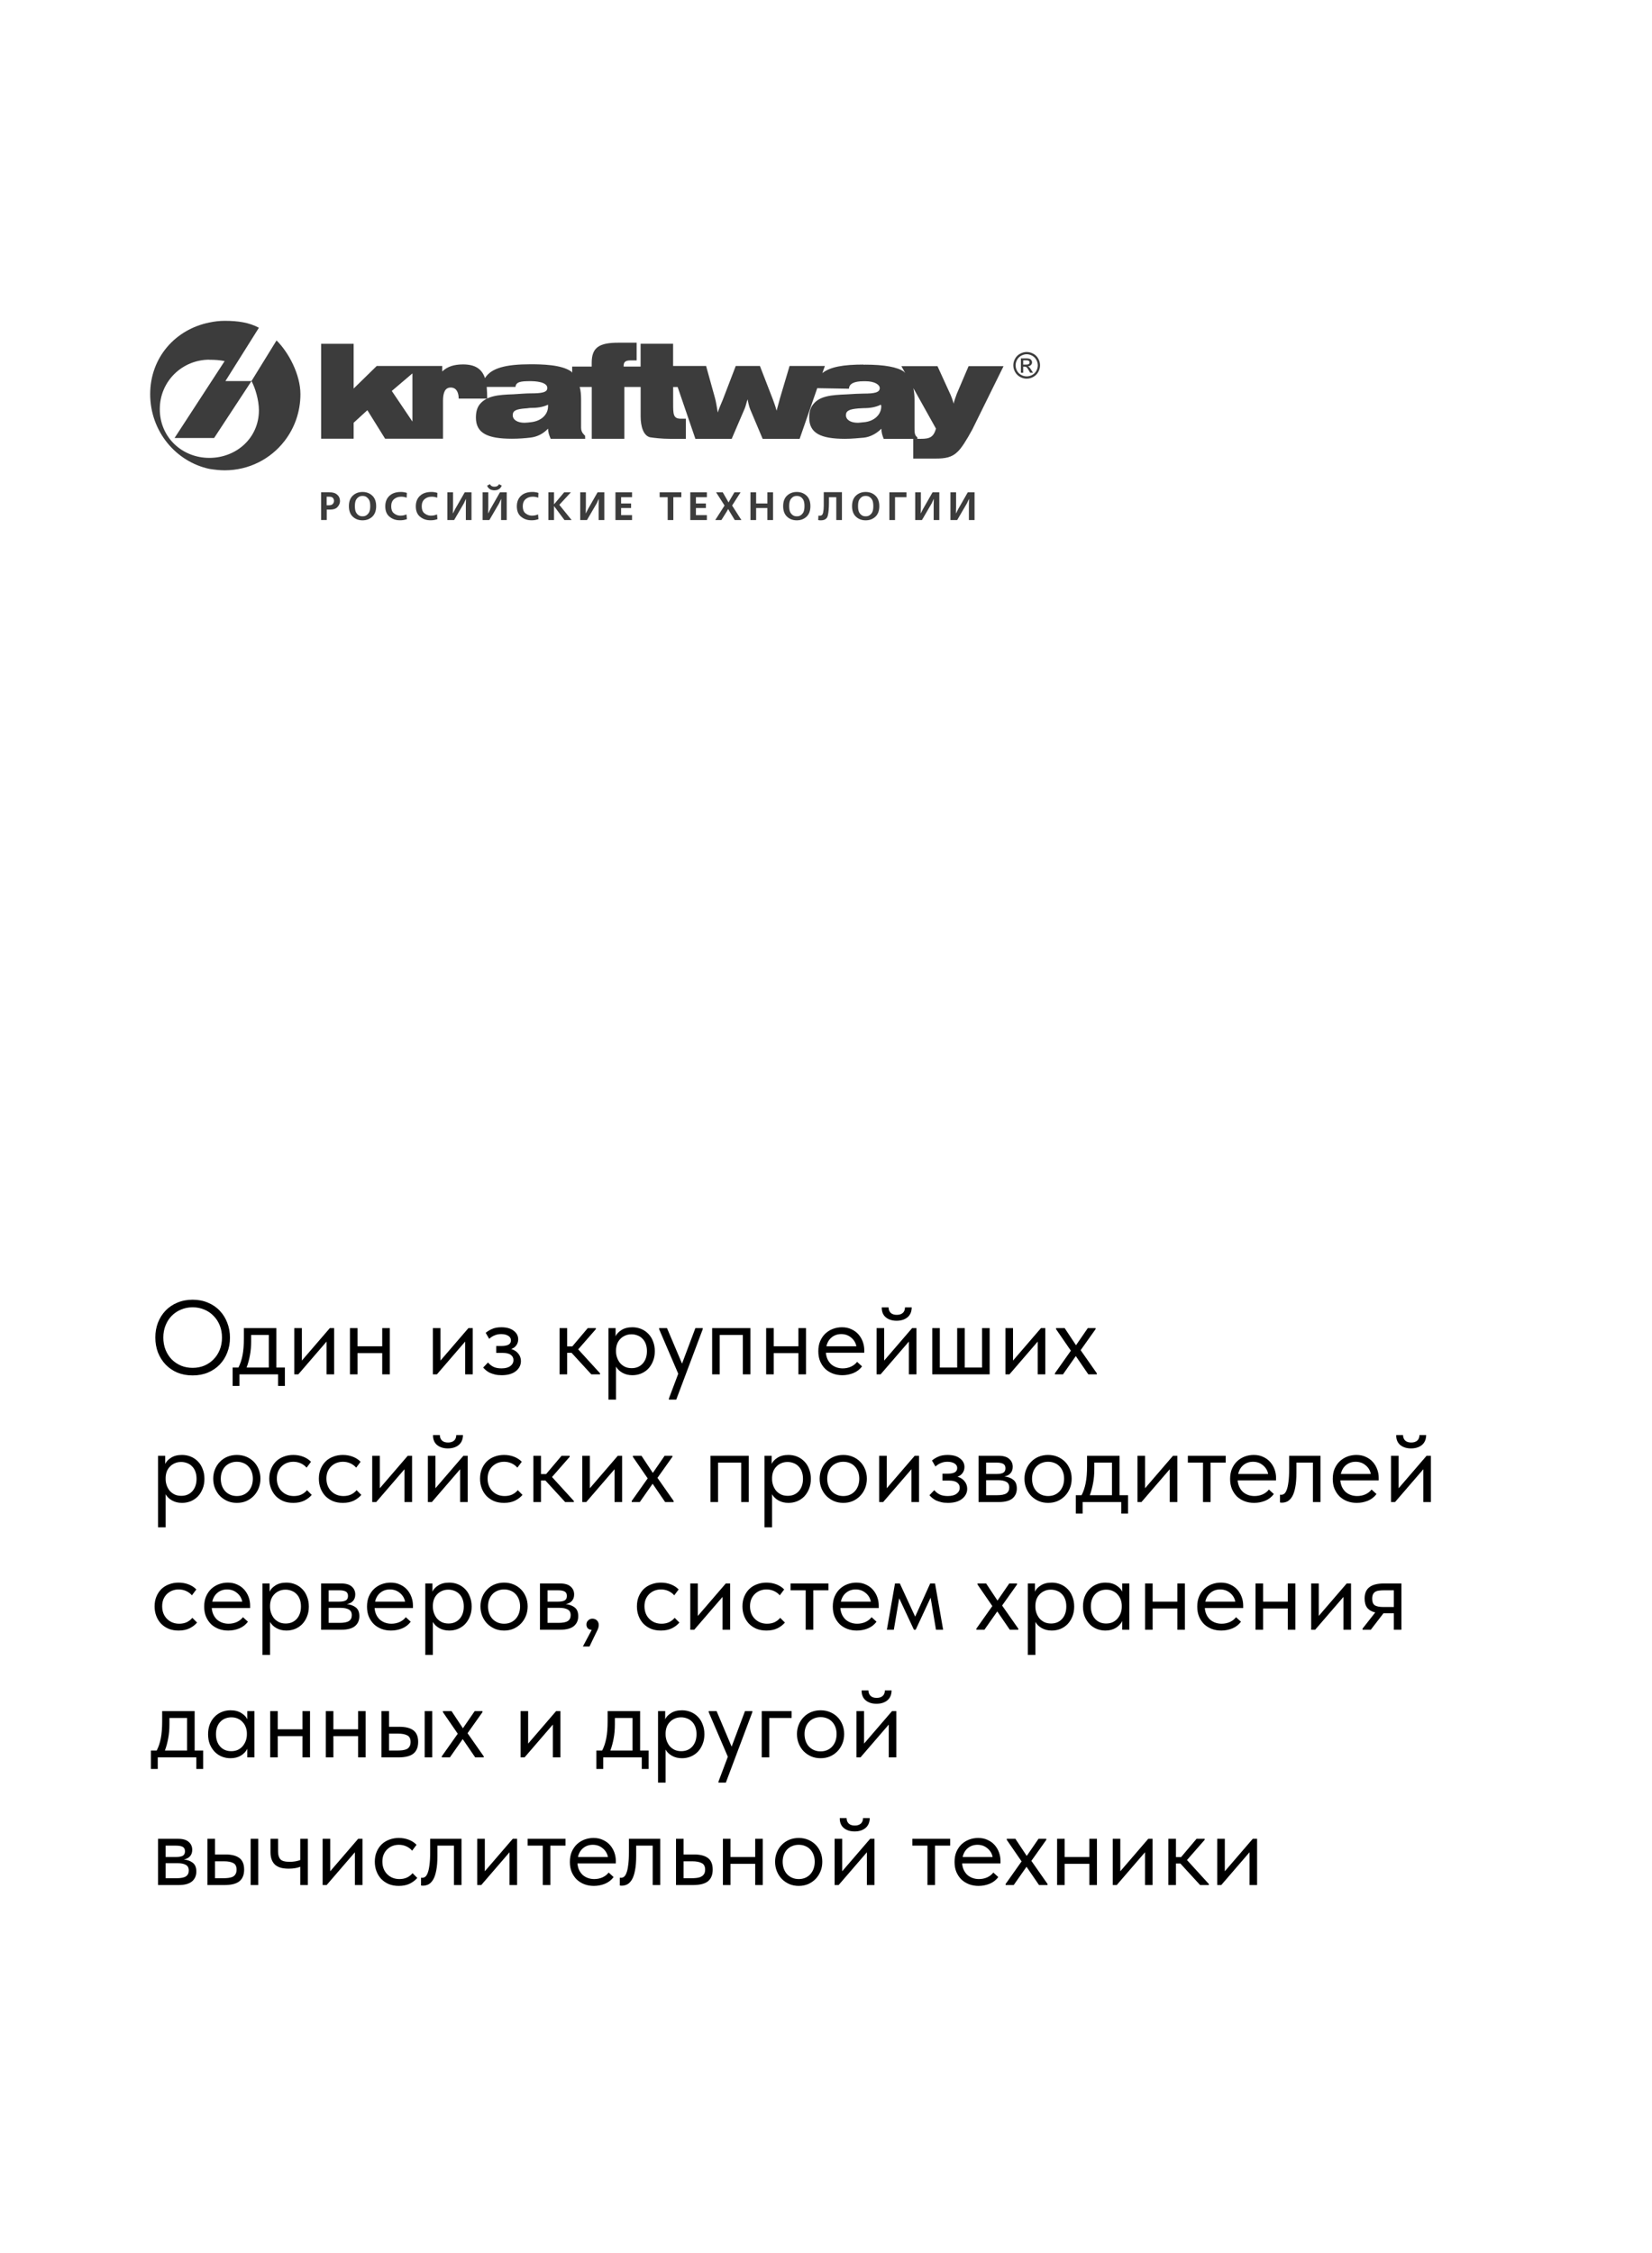<?xml version="1.0" encoding="UTF-8"?> <svg xmlns="http://www.w3.org/2000/svg" width="220" height="300" viewBox="0 0 220 300" fill="none"><rect width="220" height="300" fill="white"></rect><g clip-path="url(#clip0_186_1007)"><path fill-rule="evenodd" clip-rule="evenodd" d="M114.999 54.346C114.841 54.346 114.55 54.382 114.313 54.382C113.117 54.485 112.656 54.691 112.656 55.285C112.656 55.879 113.251 56.291 114.228 56.291C114.501 56.291 114.847 56.224 114.999 56.224C116.419 56.121 117.359 55.2 117.359 54.11C117.359 54.11 117.359 53.94 117.293 53.886C116.625 54.225 115.842 54.346 115.005 54.346M70.643 56.224C70.473 56.242 70.127 56.291 69.854 56.291C68.901 56.291 68.282 55.897 68.282 55.285C68.282 54.673 68.743 54.479 69.957 54.382C70.176 54.382 70.467 54.316 70.643 54.316C71.499 54.316 72.251 54.231 72.985 53.886V54.11C72.985 55.2 72.081 56.091 70.643 56.224ZM114.999 48.542C112.328 48.542 110.55 48.845 109.513 49.681L109.852 48.729H105.149L103.899 52.928C103.729 53.577 103.571 54.11 103.42 54.685C103.25 54.037 103.031 53.492 102.91 53.146L101.199 48.729H97.982L96.259 53.219C95.986 53.886 95.749 54.382 95.591 54.928C95.439 54.11 95.336 53.377 95.197 52.928L94.031 48.729H89.638V45.773H85.311V48.808H83.053V48.693C83.053 48.148 83.375 47.99 83.945 47.99H84.783V45.633H82.319C79.776 45.633 78.799 46.282 78.799 48.299V48.808H76.196V49.632C76.177 49.578 76.129 49.547 76.062 49.463C74.763 48.542 72.148 48.505 70.625 48.505C67.36 48.505 65.412 49.002 64.586 50.347C64.162 49.087 63.233 48.523 61.661 48.523C60.466 48.523 59.562 48.814 58.894 49.463V48.729H50.173L47.096 51.735V45.779H42.77V58.412H47.096V56.291L48.923 54.619L51.284 58.412H58.997V53.377C58.997 52.268 59.27 51.601 60.023 51.601C60.86 51.601 61.085 52.401 61.085 53.074H64.884C64.884 52.577 64.847 51.977 64.817 51.523H68.646C68.713 50.82 69.399 50.753 70.649 50.753C71.213 50.753 72.888 50.826 72.888 51.662C72.888 52.256 72.136 52.377 70.649 52.377C70.066 52.377 69.277 52.444 68.391 52.498C66.292 52.565 64.817 52.716 63.895 53.825C63.536 54.273 63.379 54.855 63.379 55.6C63.379 57.685 64.932 58.418 68.167 58.418C69.108 58.418 69.963 58.351 70.649 58.266C71.535 58.163 72.324 57.769 72.991 57.073C72.991 57.618 73.149 57.975 73.331 58.424H77.931L77.913 58C77.828 57.963 77.743 57.842 77.743 57.842C77.519 57.624 77.385 57.333 77.385 56.958V53.237C77.385 52.589 77.337 51.989 77.197 51.529H78.805V58.424H83.144V51.529H85.317V55.473C85.317 56.77 85.675 58 86.567 58.224C87.095 58.309 88.157 58.43 89.201 58.43H91.337V55.752H90.669C89.644 55.752 89.644 55.152 89.644 53.686V51.535H90.245L92.605 58.43H97.442L99.172 54.401C99.323 54.055 99.396 53.595 99.566 53.171C99.633 53.595 99.754 54.128 99.906 54.504L101.563 58.43H106.49L108.833 51.686L113.057 51.759C113.087 51.074 113.779 50.765 114.987 50.765H115.278C116.473 50.765 117.159 51.226 117.159 51.674C117.159 52.268 116.443 52.407 115.011 52.407C114.465 52.407 113.639 52.456 112.771 52.51C110.653 52.595 109.167 52.728 108.293 53.837C107.917 54.285 107.765 54.867 107.765 55.612C107.765 57.697 109.318 58.43 112.535 58.43C113.475 58.43 114.349 58.327 115.017 58.278C115.836 58.194 116.674 57.782 117.378 57.085C117.378 57.63 117.511 57.987 117.687 58.436H122.166V58.23C121.789 57.987 121.789 57.545 121.789 56.964V53.243C121.789 52.662 121.735 52.165 121.638 51.686L124.648 57.079C124.308 58.224 123.81 58.43 122.627 58.43H121.62V61.059H124.648C125.862 61.059 126.766 60.908 127.518 60.157C128.028 59.696 128.696 58.636 129.485 57.188L133.642 48.76H128.987L127.427 52.413C127.276 52.856 127.087 53.298 127.002 53.746C126.863 53.249 126.681 52.734 126.42 52.201L124.848 48.76H120.042L120.539 49.65C120.491 49.614 120.436 49.566 120.388 49.493C119.532 48.881 117.772 48.554 115.205 48.554C115.156 48.554 115.065 48.572 115.017 48.572M52.176 52.056L54.925 49.717V56.133L52.176 52.056Z" fill="#3C3C3C"></path><path fill-rule="evenodd" clip-rule="evenodd" d="M27.883 62.435C23.386 61.465 20 57.4 20 52.486C20 47.572 23.386 43.846 27.883 42.943C28.532 42.804 29.236 42.719 29.916 42.719C31.712 42.719 33.181 42.943 34.48 43.64L30.019 50.741H33.491L36.828 45.33C38.437 46.918 40.008 49.868 40.008 52.486C40.008 54.843 39.219 57.006 37.89 58.721C36.052 61.102 33.169 62.622 29.922 62.622C29.243 62.622 28.539 62.538 27.889 62.435M27.883 60.968C31.476 60.968 34.48 58.321 34.48 54.637C34.48 53.286 33.988 51.632 33.491 50.741L28.514 58.321H23.247L27.883 51.201L29.916 48.081C29.267 47.942 28.599 47.905 27.883 47.905V47.893C24.291 47.893 21.28 50.741 21.28 54.479C21.28 58.218 24.236 60.968 27.883 60.968Z" fill="#3C3C3C"></path><path d="M136.73 46.869C137.028 46.869 137.319 46.948 137.604 47.099C137.89 47.251 138.108 47.469 138.266 47.754C138.424 48.038 138.503 48.335 138.503 48.644C138.503 48.953 138.424 49.244 138.266 49.529C138.108 49.814 137.89 50.032 137.61 50.183C137.331 50.341 137.034 50.42 136.724 50.42C136.415 50.42 136.124 50.341 135.838 50.183C135.559 50.026 135.335 49.808 135.183 49.529C135.025 49.244 134.946 48.953 134.946 48.644C134.946 48.335 135.025 48.038 135.183 47.754C135.341 47.469 135.565 47.251 135.851 47.099C136.136 46.948 136.427 46.869 136.724 46.869H136.73ZM136.73 47.166C136.482 47.166 136.239 47.233 136.002 47.36C135.766 47.487 135.583 47.669 135.45 47.905C135.316 48.142 135.25 48.39 135.25 48.644C135.25 48.899 135.316 49.147 135.444 49.378C135.577 49.614 135.759 49.796 135.996 49.923C136.233 50.056 136.476 50.117 136.73 50.117C136.985 50.117 137.234 50.05 137.465 49.923C137.701 49.79 137.884 49.608 138.011 49.378C138.138 49.147 138.205 48.899 138.205 48.644C138.205 48.39 138.138 48.142 138.005 47.905C137.871 47.669 137.689 47.487 137.453 47.36C137.216 47.233 136.973 47.166 136.724 47.166H136.73ZM135.954 49.626V47.717H136.615C136.84 47.717 137.004 47.736 137.107 47.772C137.21 47.808 137.289 47.869 137.349 47.96C137.41 48.051 137.441 48.142 137.441 48.239C137.441 48.378 137.392 48.499 137.289 48.602C137.186 48.705 137.058 48.766 136.888 48.778C136.955 48.808 137.01 48.838 137.052 48.881C137.131 48.953 137.222 49.081 137.331 49.256L137.562 49.626H137.186L137.016 49.329C136.882 49.093 136.773 48.947 136.694 48.887C136.639 48.844 136.554 48.82 136.445 48.82H136.263V49.632H135.954V49.626ZM136.263 48.547H136.639C136.821 48.547 136.943 48.523 137.01 48.469C137.076 48.414 137.107 48.347 137.107 48.257C137.107 48.202 137.089 48.148 137.058 48.105C137.028 48.063 136.985 48.026 136.925 48.008C136.87 47.984 136.767 47.978 136.615 47.978H136.263V48.553V48.547Z" fill="#3C3C3C"></path><path d="M43.85 65.549C44.251 65.549 44.554 65.622 44.754 65.755C44.955 65.888 45.094 66.046 45.167 66.21C45.209 66.3 45.24 66.391 45.252 66.476C45.264 66.561 45.276 66.64 45.276 66.7V66.761C45.264 67.034 45.149 67.288 44.942 67.512C44.73 67.742 44.414 67.851 43.996 67.851H43.516V69.239H42.764V65.543H43.856L43.85 65.549ZM43.85 67.276C44.056 67.276 44.214 67.215 44.323 67.1C44.426 66.979 44.481 66.846 44.481 66.688C44.481 66.549 44.433 66.421 44.342 66.306C44.251 66.191 44.087 66.137 43.85 66.137H43.504V67.282H43.85V67.276Z" fill="#3C3C3C"></path><path d="M49.572 65.991C49.918 66.312 50.094 66.785 50.094 67.397C50.094 68.009 49.918 68.481 49.572 68.802C49.227 69.124 48.796 69.281 48.28 69.281C47.764 69.281 47.333 69.124 46.987 68.802C46.641 68.481 46.465 68.015 46.465 67.397C46.465 66.779 46.641 66.312 46.987 65.991C47.333 65.67 47.764 65.506 48.28 65.506C48.796 65.506 49.227 65.67 49.572 65.991ZM48.104 66.046C48.043 66.052 47.976 66.07 47.916 66.094C47.752 66.155 47.6 66.288 47.461 66.476C47.327 66.67 47.26 66.973 47.26 67.391C47.26 67.809 47.327 68.112 47.461 68.306C47.594 68.499 47.746 68.627 47.916 68.687C47.976 68.712 48.043 68.73 48.104 68.736C48.165 68.742 48.225 68.748 48.28 68.748C48.334 68.748 48.389 68.748 48.456 68.736C48.517 68.73 48.583 68.712 48.644 68.687C48.808 68.627 48.959 68.499 49.099 68.306C49.233 68.112 49.306 67.809 49.306 67.391C49.306 66.973 49.239 66.664 49.099 66.476C48.959 66.288 48.814 66.155 48.644 66.094C48.583 66.07 48.517 66.052 48.456 66.046C48.395 66.04 48.334 66.034 48.28 66.034C48.225 66.034 48.171 66.034 48.104 66.046Z" fill="#3C3C3C"></path><path d="M54.191 69.13C54.075 69.166 53.96 69.196 53.845 69.221C53.723 69.245 53.602 69.263 53.481 69.269C53.438 69.269 53.396 69.269 53.353 69.275C53.311 69.275 53.274 69.275 53.232 69.275C52.71 69.275 52.261 69.118 51.879 68.808C51.496 68.499 51.308 68.033 51.308 67.415C51.308 66.833 51.49 66.367 51.86 66.021C52.23 65.676 52.734 65.506 53.371 65.506C53.493 65.506 53.602 65.506 53.699 65.525C53.802 65.537 53.899 65.555 53.99 65.573C54.021 65.585 54.057 65.591 54.087 65.603C54.124 65.609 54.154 65.621 54.185 65.634L54.154 66.27C54.033 66.221 53.912 66.185 53.796 66.167C53.675 66.142 53.553 66.136 53.42 66.136C53.044 66.136 52.728 66.246 52.473 66.464C52.224 66.682 52.097 66.997 52.097 67.409C52.097 67.821 52.206 68.136 52.431 68.324C52.655 68.512 52.898 68.621 53.165 68.651C53.202 68.651 53.232 68.651 53.268 68.657C53.299 68.657 53.335 68.657 53.365 68.657C53.511 68.657 53.639 68.645 53.754 68.615C53.869 68.59 53.972 68.56 54.057 68.524C54.069 68.524 54.087 68.518 54.1 68.512C54.112 68.512 54.124 68.499 54.136 68.493L54.185 69.124L54.191 69.13Z" fill="#3C3C3C"></path><path d="M58.257 69.13C58.142 69.166 58.026 69.196 57.911 69.221C57.79 69.245 57.669 69.263 57.547 69.269C57.505 69.269 57.462 69.269 57.42 69.275C57.377 69.275 57.341 69.275 57.298 69.275C56.776 69.275 56.327 69.118 55.945 68.808C55.563 68.499 55.374 68.033 55.374 67.415C55.374 66.833 55.557 66.367 55.927 66.021C56.297 65.676 56.801 65.506 57.438 65.506C57.559 65.506 57.669 65.506 57.766 65.525C57.869 65.537 57.966 65.555 58.057 65.573C58.087 65.585 58.124 65.591 58.154 65.603C58.19 65.609 58.221 65.621 58.251 65.634L58.221 66.27C58.099 66.221 57.978 66.185 57.863 66.167C57.741 66.142 57.62 66.136 57.486 66.136C57.11 66.136 56.795 66.246 56.54 66.464C56.291 66.682 56.163 66.997 56.163 67.409C56.163 67.821 56.273 68.136 56.497 68.324C56.722 68.512 56.965 68.621 57.231 68.651C57.268 68.651 57.298 68.651 57.335 68.657C57.365 68.657 57.401 68.657 57.432 68.657C57.577 68.657 57.705 68.645 57.82 68.615C57.935 68.59 58.039 68.56 58.124 68.524C58.136 68.524 58.154 68.518 58.166 68.512C58.178 68.512 58.19 68.499 58.203 68.493L58.251 69.124L58.257 69.13Z" fill="#3C3C3C"></path><path d="M60.333 65.549V67.451L60.314 68.348H60.333L60.6 67.809L61.892 65.549H62.79V69.245H62.038V67.342L62.056 66.452H62.038L61.783 67.009L60.478 69.245H59.58V65.549H60.333Z" fill="#3C3C3C"></path><path d="M65.023 65.549V67.451L65.005 68.348H65.023L65.29 67.809L66.583 65.549H67.481V69.245H66.729V67.342L66.747 66.452H66.729L66.474 67.009L65.169 69.245H64.271V65.549H65.023ZM66.814 64.67C66.753 64.816 66.68 64.937 66.589 65.022C66.498 65.107 66.401 65.167 66.304 65.204C66.219 65.24 66.134 65.264 66.055 65.27C65.97 65.282 65.903 65.288 65.843 65.288C65.782 65.288 65.715 65.288 65.63 65.27C65.552 65.258 65.466 65.24 65.382 65.21C65.284 65.167 65.187 65.107 65.096 65.022C65.005 64.937 64.926 64.822 64.866 64.67L65.254 64.464C65.254 64.464 65.272 64.501 65.284 64.531C65.297 64.555 65.315 64.585 65.339 64.61C65.382 64.658 65.442 64.707 65.521 64.743C65.6 64.785 65.709 64.804 65.849 64.804C65.988 64.804 66.098 64.785 66.177 64.743C66.255 64.701 66.316 64.658 66.359 64.61C66.383 64.579 66.395 64.555 66.413 64.531C66.425 64.507 66.438 64.483 66.444 64.464L66.832 64.67H66.814Z" fill="#3C3C3C"></path><path d="M71.711 69.13C71.596 69.166 71.481 69.196 71.365 69.221C71.244 69.245 71.123 69.263 71.001 69.269C70.959 69.269 70.916 69.269 70.874 69.275C70.831 69.275 70.795 69.275 70.752 69.275C70.231 69.275 69.781 69.118 69.399 68.808C69.017 68.499 68.829 68.033 68.829 67.415C68.829 66.833 69.011 66.367 69.381 66.021C69.751 65.676 70.255 65.506 70.892 65.506C71.013 65.506 71.123 65.506 71.22 65.525C71.323 65.537 71.42 65.555 71.511 65.573C71.541 65.585 71.578 65.591 71.608 65.603C71.644 65.609 71.675 65.621 71.705 65.634L71.675 66.27C71.553 66.221 71.432 66.185 71.317 66.167C71.195 66.142 71.074 66.136 70.941 66.136C70.564 66.136 70.249 66.246 69.994 66.464C69.745 66.682 69.618 66.997 69.618 67.409C69.618 67.821 69.727 68.136 69.951 68.324C70.176 68.512 70.419 68.621 70.686 68.651C70.722 68.651 70.752 68.651 70.789 68.657C70.819 68.657 70.856 68.657 70.886 68.657C71.031 68.657 71.159 68.645 71.274 68.615C71.39 68.59 71.493 68.56 71.578 68.524C71.59 68.524 71.608 68.518 71.62 68.512C71.632 68.512 71.644 68.499 71.657 68.493L71.705 69.124L71.711 69.13Z" fill="#3C3C3C"></path><path d="M73.78 65.549V67.13H73.799L75.134 65.549H76.026L74.484 67.221L76.123 69.245H75.17L73.799 67.409H73.78V69.245H73.028V65.549H73.78Z" fill="#3C3C3C"></path><path d="M78.022 65.549V67.451L78.004 68.348H78.022L78.29 67.809L79.582 65.549H80.48V69.245H79.728V67.342L79.746 66.452H79.728L79.473 67.009L78.168 69.245H77.27V65.549H78.022Z" fill="#3C3C3C"></path><path d="M84.17 65.549V66.203H82.713V67.039H84.043V67.645H82.713V68.59H84.17V69.245H81.961V65.549H84.17Z" fill="#3C3C3C"></path><path d="M90.736 65.549V66.203H89.668V69.245H88.916V66.203H87.848V65.549H90.736Z" fill="#3C3C3C"></path><path d="M94.135 65.549V66.203H92.678V67.039H94.007V67.645H92.678V68.59H94.135V69.245H91.926V65.549H94.135Z" fill="#3C3C3C"></path><path d="M96.247 65.549L96.841 66.579L97.011 66.888H97.03L97.2 66.579L97.806 65.549H98.626L97.497 67.312L98.735 69.245H97.849L97.139 68.075L96.981 67.791H96.963L96.805 68.075L96.071 69.245H95.251L96.49 67.312L95.361 65.549H96.247Z" fill="#3C3C3C"></path><path d="M100.695 65.549V67.039H102.194V65.549H102.946V69.245H102.194V67.645H100.695V69.245H99.942V65.549H100.695Z" fill="#3C3C3C"></path><path d="M107.401 65.991C107.747 66.312 107.923 66.785 107.923 67.397C107.923 68.009 107.747 68.481 107.401 68.802C107.055 69.124 106.624 69.281 106.108 69.281C105.593 69.281 105.162 69.124 104.816 68.802C104.47 68.481 104.294 68.015 104.294 67.397C104.294 66.779 104.47 66.312 104.816 65.991C105.162 65.67 105.593 65.506 106.108 65.506C106.624 65.506 107.055 65.67 107.401 65.991ZM105.939 66.046C105.878 66.052 105.811 66.07 105.75 66.094C105.587 66.155 105.435 66.288 105.295 66.476C105.162 66.67 105.095 66.973 105.095 67.391C105.095 67.809 105.162 68.112 105.295 68.306C105.429 68.499 105.581 68.627 105.75 68.687C105.811 68.712 105.878 68.73 105.939 68.736C105.999 68.742 106.06 68.748 106.115 68.748C106.169 68.748 106.224 68.748 106.291 68.736C106.351 68.73 106.418 68.712 106.479 68.687C106.643 68.627 106.794 68.499 106.934 68.306C107.067 68.112 107.134 67.809 107.134 67.391C107.134 66.973 107.067 66.664 106.934 66.476C106.8 66.282 106.649 66.155 106.479 66.094C106.418 66.07 106.351 66.052 106.291 66.046C106.23 66.04 106.169 66.034 106.115 66.034C106.06 66.034 106.005 66.034 105.939 66.046Z" fill="#3C3C3C"></path><path d="M112.122 65.549V69.245H111.37V66.203H110.393V66.942C110.393 67.651 110.344 68.215 110.241 68.645C110.144 69.069 109.834 69.281 109.312 69.281C109.282 69.281 109.258 69.281 109.227 69.281C109.197 69.281 109.167 69.281 109.136 69.275C109.106 69.269 109.076 69.263 109.045 69.257C109.015 69.257 108.985 69.251 108.96 69.245L108.991 68.657C108.991 68.657 109.003 68.657 109.015 68.657C109.021 68.657 109.033 68.657 109.039 68.663C109.045 68.663 109.051 68.663 109.064 68.663C109.07 68.663 109.082 68.663 109.088 68.663C109.106 68.663 109.124 68.663 109.143 68.669C109.161 68.675 109.179 68.669 109.191 68.669C109.416 68.669 109.555 68.536 109.616 68.263C109.67 67.997 109.701 67.7 109.701 67.373V67.033C109.701 66.979 109.701 66.93 109.701 66.882V65.531H112.134L112.122 65.549Z" fill="#3C3C3C"></path><path d="M116.577 65.991C116.923 66.312 117.099 66.785 117.099 67.397C117.099 68.009 116.923 68.481 116.577 68.802C116.231 69.124 115.8 69.281 115.284 69.281C114.768 69.281 114.338 69.124 113.992 68.802C113.646 68.481 113.47 68.015 113.47 67.397C113.47 66.779 113.646 66.312 113.992 65.991C114.338 65.67 114.768 65.506 115.284 65.506C115.8 65.506 116.231 65.67 116.577 65.991ZM115.108 66.046C115.048 66.052 114.981 66.07 114.92 66.094C114.756 66.155 114.605 66.288 114.465 66.476C114.325 66.664 114.265 66.973 114.265 67.391C114.265 67.809 114.331 68.112 114.465 68.306C114.598 68.499 114.75 68.627 114.92 68.687C114.981 68.712 115.048 68.73 115.108 68.736C115.169 68.742 115.23 68.748 115.284 68.748C115.339 68.748 115.393 68.748 115.46 68.736C115.521 68.73 115.588 68.712 115.648 68.687C115.812 68.627 115.964 68.499 116.104 68.306C116.237 68.112 116.304 67.809 116.304 67.391C116.304 66.973 116.237 66.664 116.104 66.476C115.97 66.288 115.818 66.155 115.648 66.094C115.588 66.07 115.521 66.052 115.46 66.046C115.4 66.04 115.339 66.034 115.284 66.034C115.23 66.034 115.175 66.034 115.108 66.046Z" fill="#3C3C3C"></path><path d="M120.716 65.549V66.203H119.192V69.245H118.44V65.549H120.716Z" fill="#3C3C3C"></path><path d="M122.633 65.549V67.451L122.615 68.348H122.633L122.9 67.809L124.193 65.549H125.091V69.245H124.339V67.342L124.357 66.452H124.339L124.084 67.009L122.779 69.245H121.881V65.549H122.633Z" fill="#3C3C3C"></path><path d="M127.324 65.549V67.451L127.306 68.348H127.324L127.591 67.809L128.884 65.549H129.782V69.245H129.03V67.342L129.048 66.452H129.03L128.775 67.009L127.47 69.245H126.572V65.549H127.324Z" fill="#3C3C3C"></path></g><path d="M25.656 182.132C26.216 182.132 26.734 182.034 27.21 181.838C27.686 181.633 28.097 181.353 28.442 180.998C28.797 180.634 29.072 180.209 29.268 179.724C29.464 179.229 29.562 178.688 29.562 178.1C29.562 177.512 29.464 176.975 29.268 176.49C29.072 175.995 28.797 175.571 28.442 175.216C28.097 174.852 27.686 174.572 27.21 174.376C26.734 174.171 26.216 174.068 25.656 174.068C25.096 174.068 24.578 174.171 24.102 174.376C23.626 174.572 23.211 174.852 22.856 175.216C22.511 175.571 22.24 175.995 22.044 176.49C21.848 176.975 21.75 177.512 21.75 178.1C21.75 178.688 21.848 179.229 22.044 179.724C22.24 180.209 22.511 180.634 22.856 180.998C23.211 181.353 23.626 181.633 24.102 181.838C24.578 182.034 25.096 182.132 25.656 182.132ZM25.656 183.14C24.909 183.14 24.228 183.014 23.612 182.762C23.005 182.501 22.483 182.141 22.044 181.684C21.615 181.227 21.279 180.695 21.036 180.088C20.803 179.472 20.686 178.805 20.686 178.086C20.686 177.377 20.803 176.719 21.036 176.112C21.279 175.496 21.615 174.964 22.044 174.516C22.483 174.059 23.005 173.704 23.612 173.452C24.228 173.191 24.909 173.06 25.656 173.06C26.403 173.06 27.079 173.191 27.686 173.452C28.302 173.704 28.825 174.059 29.254 174.516C29.693 174.973 30.029 175.51 30.262 176.126C30.505 176.742 30.626 177.405 30.626 178.114C30.626 178.823 30.505 179.486 30.262 180.102C30.029 180.709 29.693 181.241 29.254 181.698C28.825 182.146 28.302 182.501 27.686 182.762C27.079 183.014 26.403 183.14 25.656 183.14ZM30.981 182.09H31.751C31.994 181.623 32.175 181.082 32.297 180.466C32.418 179.841 32.479 179.085 32.479 178.198V176.84H36.805V182.09H37.939V184.54H37.029V183H31.891V184.54H30.981V182.09ZM33.445 178.59C33.445 179.29 33.389 179.925 33.277 180.494C33.174 181.054 33.029 181.586 32.843 182.09H35.797V177.75H33.445V178.59ZM39.193 176.84H40.201V181.166L43.925 176.84H44.499V183H43.491V178.632L39.725 183H39.193V176.84ZM50.901 180.172H47.611V183H46.603V176.84H47.611V179.262H50.901V176.84H51.909V183H50.901V180.172ZM57.65 176.84H58.658V181.166L62.382 176.84H62.956V183H61.948V178.632L58.182 183H57.65V176.84ZM66.796 183.112C66.46 183.112 66.161 183.079 65.9 183.014C65.638 182.949 65.405 182.869 65.2 182.776C65.004 182.673 64.836 182.561 64.696 182.44C64.556 182.319 64.439 182.202 64.346 182.09L64.99 181.418C65.176 181.651 65.414 181.843 65.704 181.992C65.993 182.132 66.352 182.202 66.782 182.202C67.295 182.202 67.687 182.099 67.958 181.894C68.238 181.689 68.378 181.423 68.378 181.096C68.378 180.807 68.261 180.578 68.028 180.41C67.804 180.233 67.454 180.144 66.978 180.144H66.082V179.22H66.81C67.183 179.22 67.482 179.164 67.706 179.052C67.93 178.931 68.042 178.735 68.042 178.464C68.042 178.212 67.92 178.011 67.678 177.862C67.435 177.713 67.122 177.638 66.74 177.638C66.422 177.638 66.133 177.694 65.872 177.806C65.61 177.909 65.368 178.063 65.144 178.268L64.682 177.47C64.924 177.265 65.209 177.092 65.536 176.952C65.862 176.803 66.273 176.728 66.768 176.728C67.468 176.728 68.014 176.882 68.406 177.19C68.807 177.489 69.008 177.871 69.008 178.338C69.008 178.637 68.924 178.903 68.756 179.136C68.597 179.36 68.373 179.523 68.084 179.626C68.504 179.757 68.821 179.967 69.036 180.256C69.26 180.536 69.372 180.863 69.372 181.236C69.372 181.768 69.143 182.216 68.686 182.58C68.238 182.935 67.608 183.112 66.796 183.112ZM74.521 176.84H75.529V179.276H76.215L78.273 176.84H79.351V176.98L76.999 179.668L79.911 182.86V183H78.749L76.117 180.13H75.529V183H74.521V176.84ZM81.028 186.36V176.84H81.981V177.932C82.111 177.624 82.368 177.349 82.751 177.106C83.133 176.854 83.623 176.728 84.221 176.728C84.631 176.728 85.019 176.803 85.382 176.952C85.746 177.101 86.064 177.316 86.335 177.596C86.605 177.867 86.815 178.203 86.965 178.604C87.123 178.996 87.203 179.435 87.203 179.92C87.203 180.415 87.118 180.863 86.951 181.264C86.792 181.656 86.577 181.992 86.306 182.272C86.036 182.543 85.719 182.753 85.355 182.902C84.99 183.042 84.612 183.112 84.221 183.112C83.716 183.112 83.273 183.005 82.891 182.79C82.508 182.575 82.223 182.3 82.037 181.964V186.36H81.028ZM84.094 177.666C83.768 177.666 83.478 177.727 83.227 177.848C82.975 177.96 82.76 178.114 82.582 178.31C82.405 178.497 82.27 178.716 82.177 178.968C82.093 179.211 82.046 179.467 82.037 179.738V179.962C82.037 180.233 82.083 180.503 82.177 180.774C82.27 181.035 82.4 181.273 82.569 181.488C82.746 181.693 82.965 181.861 83.227 181.992C83.488 182.113 83.787 182.174 84.123 182.174C84.729 182.174 85.219 181.969 85.593 181.558C85.966 181.138 86.153 180.587 86.153 179.906C86.153 179.551 86.101 179.234 85.999 178.954C85.896 178.674 85.751 178.441 85.564 178.254C85.378 178.058 85.159 177.913 84.906 177.82C84.654 177.717 84.384 177.666 84.094 177.666ZM89.078 186.22L90.324 182.916L87.776 176.98V176.84H88.826L90.828 181.572L92.606 176.84H93.586V176.98L90.058 186.36H89.078V186.22ZM94.837 176.84H99.933V183H98.925V177.75H95.845V183H94.837V176.84ZM106.327 180.172H103.037V183H102.029V176.84H103.037V179.262H106.327V176.84H107.335V183H106.327V180.172ZM112.169 183.112C111.711 183.112 111.287 183.037 110.895 182.888C110.512 182.739 110.176 182.529 109.887 182.258C109.607 181.978 109.383 181.642 109.215 181.25C109.056 180.858 108.977 180.415 108.977 179.92C108.977 179.407 109.061 178.954 109.229 178.562C109.406 178.161 109.639 177.825 109.929 177.554C110.227 177.283 110.563 177.078 110.937 176.938C111.319 176.798 111.716 176.728 112.127 176.728C112.603 176.728 113.023 176.817 113.387 176.994C113.76 177.162 114.073 177.391 114.325 177.68C114.577 177.969 114.768 178.296 114.899 178.66C115.029 179.024 115.095 179.393 115.095 179.766V180.116H109.985C110.013 180.443 110.087 180.737 110.209 180.998C110.33 181.25 110.489 181.469 110.685 181.656C110.89 181.833 111.123 181.969 111.385 182.062C111.646 182.155 111.926 182.202 112.225 182.202C112.617 182.202 112.981 182.127 113.317 181.978C113.662 181.819 113.937 181.605 114.143 181.334L114.801 181.936C114.502 182.337 114.115 182.636 113.639 182.832C113.172 183.019 112.682 183.112 112.169 183.112ZM112.029 177.638C111.534 177.638 111.109 177.783 110.755 178.072C110.4 178.361 110.167 178.758 110.055 179.262H114.045C113.951 178.786 113.718 178.399 113.345 178.1C112.981 177.792 112.542 177.638 112.029 177.638ZM116.739 176.84H117.747V181.166L121.471 176.84H122.045V183H121.037V178.632L117.271 183H116.739V176.84ZM119.399 175.86C118.821 175.86 118.345 175.711 117.971 175.412C117.598 175.104 117.416 174.661 117.425 174.082H118.335C118.335 174.381 118.429 174.623 118.615 174.81C118.802 174.987 119.073 175.076 119.427 175.076C119.763 175.076 120.029 174.992 120.225 174.824C120.421 174.647 120.519 174.399 120.519 174.082H121.415C121.406 174.661 121.215 175.104 120.841 175.412C120.468 175.711 119.987 175.86 119.399 175.86ZM130.786 176.84H131.794V183H124.15V176.84H125.158V182.09H127.468V176.84H128.476V182.09H130.786V176.84ZM133.898 176.84H134.906V181.166L138.63 176.84H139.204V183H138.196V178.632L134.43 183H133.898V176.84ZM140.482 182.86L142.61 179.85L140.636 176.98V176.84H141.784L143.296 179.122L144.864 176.84H145.9V176.98L143.912 179.78L146.068 182.86V183H144.934L143.268 180.564L141.56 183H140.482V182.86ZM21.05 203.36V193.84H22.002V194.932C22.133 194.624 22.389 194.349 22.772 194.106C23.155 193.854 23.645 193.728 24.242 193.728C24.653 193.728 25.04 193.803 25.404 193.952C25.768 194.101 26.085 194.316 26.356 194.596C26.627 194.867 26.837 195.203 26.986 195.604C27.145 195.996 27.224 196.435 27.224 196.92C27.224 197.415 27.14 197.863 26.972 198.264C26.813 198.656 26.599 198.992 26.328 199.272C26.057 199.543 25.74 199.753 25.376 199.902C25.012 200.042 24.634 200.112 24.242 200.112C23.738 200.112 23.295 200.005 22.912 199.79C22.529 199.575 22.245 199.3 22.058 198.964V203.36H21.05ZM24.116 194.666C23.789 194.666 23.5 194.727 23.248 194.848C22.996 194.96 22.781 195.114 22.604 195.31C22.427 195.497 22.291 195.716 22.198 195.968C22.114 196.211 22.067 196.467 22.058 196.738V196.962C22.058 197.233 22.105 197.503 22.198 197.774C22.291 198.035 22.422 198.273 22.59 198.488C22.767 198.693 22.987 198.861 23.248 198.992C23.509 199.113 23.808 199.174 24.144 199.174C24.751 199.174 25.241 198.969 25.614 198.558C25.987 198.138 26.174 197.587 26.174 196.906C26.174 196.551 26.123 196.234 26.02 195.954C25.917 195.674 25.773 195.441 25.586 195.254C25.399 195.058 25.18 194.913 24.928 194.82C24.676 194.717 24.405 194.666 24.116 194.666ZM31.545 200.112C31.097 200.112 30.681 200.033 30.299 199.874C29.916 199.706 29.58 199.477 29.291 199.188C29.011 198.899 28.791 198.558 28.633 198.166C28.474 197.774 28.395 197.349 28.395 196.892C28.395 196.444 28.474 196.029 28.633 195.646C28.791 195.254 29.011 194.918 29.291 194.638C29.571 194.349 29.902 194.125 30.285 193.966C30.677 193.807 31.097 193.728 31.545 193.728C31.993 193.728 32.408 193.807 32.791 193.966C33.173 194.125 33.505 194.344 33.785 194.624C34.065 194.904 34.284 195.24 34.443 195.632C34.601 196.015 34.681 196.435 34.681 196.892C34.681 197.349 34.601 197.774 34.443 198.166C34.284 198.558 34.065 198.899 33.785 199.188C33.505 199.477 33.173 199.706 32.791 199.874C32.408 200.033 31.993 200.112 31.545 200.112ZM31.545 199.202C31.862 199.202 32.151 199.146 32.413 199.034C32.674 198.922 32.898 198.763 33.085 198.558C33.271 198.353 33.416 198.11 33.519 197.83C33.621 197.541 33.673 197.228 33.673 196.892C33.673 196.556 33.621 196.253 33.519 195.982C33.416 195.702 33.271 195.464 33.085 195.268C32.898 195.063 32.674 194.909 32.413 194.806C32.151 194.694 31.862 194.638 31.545 194.638C31.227 194.638 30.938 194.694 30.677 194.806C30.415 194.909 30.187 195.063 29.991 195.268C29.804 195.464 29.659 195.702 29.557 195.982C29.454 196.253 29.403 196.556 29.403 196.892C29.403 197.228 29.454 197.541 29.557 197.83C29.659 198.11 29.804 198.353 29.991 198.558C30.187 198.763 30.415 198.922 30.677 199.034C30.938 199.146 31.227 199.202 31.545 199.202ZM39.051 200.112C38.557 200.112 38.114 200.033 37.721 199.874C37.33 199.706 36.993 199.477 36.714 199.188C36.443 198.899 36.233 198.558 36.084 198.166C35.934 197.774 35.859 197.349 35.859 196.892C35.859 196.397 35.944 195.954 36.111 195.562C36.279 195.17 36.504 194.839 36.783 194.568C37.073 194.297 37.409 194.092 37.791 193.952C38.184 193.803 38.603 193.728 39.051 193.728C39.528 193.728 39.971 193.807 40.382 193.966C40.792 194.125 41.138 194.349 41.417 194.638L40.83 195.422C40.624 195.179 40.367 194.988 40.059 194.848C39.752 194.708 39.42 194.638 39.066 194.638C38.767 194.638 38.482 194.689 38.212 194.792C37.95 194.895 37.717 195.044 37.511 195.24C37.316 195.427 37.157 195.66 37.035 195.94C36.923 196.211 36.867 196.523 36.867 196.878C36.867 197.223 36.923 197.541 37.035 197.83C37.148 198.11 37.306 198.353 37.511 198.558C37.717 198.763 37.955 198.922 38.225 199.034C38.505 199.146 38.809 199.202 39.136 199.202C39.518 199.202 39.859 199.132 40.157 198.992C40.456 198.843 40.699 198.651 40.886 198.418L41.516 199.048C41.254 199.356 40.918 199.613 40.508 199.818C40.097 200.014 39.611 200.112 39.051 200.112ZM45.655 200.112C45.16 200.112 44.717 200.033 44.325 199.874C43.933 199.706 43.597 199.477 43.317 199.188C43.046 198.899 42.836 198.558 42.687 198.166C42.538 197.774 42.463 197.349 42.463 196.892C42.463 196.397 42.547 195.954 42.715 195.562C42.883 195.17 43.107 194.839 43.387 194.568C43.676 194.297 44.012 194.092 44.395 193.952C44.787 193.803 45.207 193.728 45.655 193.728C46.131 193.728 46.574 193.807 46.985 193.966C47.396 194.125 47.741 194.349 48.021 194.638L47.433 195.422C47.228 195.179 46.971 194.988 46.663 194.848C46.355 194.708 46.024 194.638 45.669 194.638C45.37 194.638 45.086 194.689 44.815 194.792C44.554 194.895 44.32 195.044 44.115 195.24C43.919 195.427 43.76 195.66 43.639 195.94C43.527 196.211 43.471 196.523 43.471 196.878C43.471 197.223 43.527 197.541 43.639 197.83C43.751 198.11 43.91 198.353 44.115 198.558C44.32 198.763 44.558 198.922 44.829 199.034C45.109 199.146 45.412 199.202 45.739 199.202C46.122 199.202 46.462 199.132 46.761 198.992C47.06 198.843 47.302 198.651 47.489 198.418L48.119 199.048C47.858 199.356 47.522 199.613 47.111 199.818C46.7 200.014 46.215 200.112 45.655 200.112ZM49.569 193.84H50.578V198.166L54.301 193.84H54.876V200H53.867V195.632L50.102 200H49.569V193.84ZM56.98 193.84H57.988V198.166L61.712 193.84H62.286V200H61.278V195.632L57.512 200H56.98V193.84ZM59.64 192.86C59.061 192.86 58.585 192.711 58.212 192.412C57.838 192.104 57.656 191.661 57.666 191.082H58.576C58.576 191.381 58.669 191.623 58.856 191.81C59.042 191.987 59.313 192.076 59.668 192.076C60.004 192.076 60.27 191.992 60.466 191.824C60.662 191.647 60.76 191.399 60.76 191.082H61.656C61.646 191.661 61.455 192.104 61.082 192.412C60.708 192.711 60.228 192.86 59.64 192.86ZM67.12 200.112C66.625 200.112 66.182 200.033 65.79 199.874C65.398 199.706 65.062 199.477 64.782 199.188C64.511 198.899 64.301 198.558 64.152 198.166C64.002 197.774 63.928 197.349 63.928 196.892C63.928 196.397 64.012 195.954 64.18 195.562C64.348 195.17 64.572 194.839 64.852 194.568C65.141 194.297 65.477 194.092 65.86 193.952C66.252 193.803 66.672 193.728 67.12 193.728C67.596 193.728 68.039 193.807 68.45 193.966C68.861 194.125 69.206 194.349 69.486 194.638L68.898 195.422C68.692 195.179 68.436 194.988 68.128 194.848C67.82 194.708 67.489 194.638 67.134 194.638C66.835 194.638 66.55 194.689 66.28 194.792C66.019 194.895 65.785 195.044 65.58 195.24C65.384 195.427 65.225 195.66 65.104 195.94C64.992 196.211 64.936 196.523 64.936 196.878C64.936 197.223 64.992 197.541 65.104 197.83C65.216 198.11 65.374 198.353 65.58 198.558C65.785 198.763 66.023 198.922 66.294 199.034C66.574 199.146 66.877 199.202 67.204 199.202C67.587 199.202 67.927 199.132 68.226 198.992C68.525 198.843 68.767 198.651 68.954 198.418L69.584 199.048C69.323 199.356 68.987 199.613 68.576 199.818C68.165 200.014 67.68 200.112 67.12 200.112ZM71.034 193.84H72.042V196.276H72.728L74.786 193.84H75.864V193.98L73.512 196.668L76.424 199.86V200H75.262L72.63 197.13H72.042V200H71.034V193.84ZM77.542 193.84H78.55V198.166L82.274 193.84H82.848V200H81.84V195.632L78.074 200H77.542V193.84ZM84.126 199.86L86.254 196.85L84.28 193.98V193.84H85.428L86.94 196.122L88.508 193.84H89.544V193.98L87.556 196.78L89.712 199.86V200H88.578L86.912 197.564L85.204 200H84.126V199.86ZM94.618 193.84H99.714V200H98.706V194.75H95.626V200H94.618V193.84ZM101.81 203.36V193.84H102.762V194.932C102.892 194.624 103.149 194.349 103.532 194.106C103.914 193.854 104.404 193.728 105.002 193.728C105.412 193.728 105.8 193.803 106.164 193.952C106.528 194.101 106.845 194.316 107.116 194.596C107.386 194.867 107.596 195.203 107.746 195.604C107.904 195.996 107.984 196.435 107.984 196.92C107.984 197.415 107.9 197.863 107.732 198.264C107.573 198.656 107.358 198.992 107.088 199.272C106.817 199.543 106.5 199.753 106.136 199.902C105.772 200.042 105.394 200.112 105.002 200.112C104.498 200.112 104.054 200.005 103.672 199.79C103.289 199.575 103.004 199.3 102.818 198.964V203.36H101.81ZM104.876 194.666C104.549 194.666 104.26 194.727 104.008 194.848C103.756 194.96 103.541 195.114 103.364 195.31C103.186 195.497 103.051 195.716 102.958 195.968C102.874 196.211 102.827 196.467 102.818 196.738V196.962C102.818 197.233 102.864 197.503 102.958 197.774C103.051 198.035 103.182 198.273 103.35 198.488C103.527 198.693 103.746 198.861 104.008 198.992C104.269 199.113 104.568 199.174 104.904 199.174C105.51 199.174 106 198.969 106.374 198.558C106.747 198.138 106.934 197.587 106.934 196.906C106.934 196.551 106.882 196.234 106.78 195.954C106.677 195.674 106.532 195.441 106.346 195.254C106.159 195.058 105.94 194.913 105.688 194.82C105.436 194.717 105.165 194.666 104.876 194.666ZM112.304 200.112C111.856 200.112 111.441 200.033 111.058 199.874C110.676 199.706 110.34 199.477 110.05 199.188C109.77 198.899 109.551 198.558 109.392 198.166C109.234 197.774 109.154 197.349 109.154 196.892C109.154 196.444 109.234 196.029 109.392 195.646C109.551 195.254 109.77 194.918 110.05 194.638C110.33 194.349 110.662 194.125 111.044 193.966C111.436 193.807 111.856 193.728 112.304 193.728C112.752 193.728 113.168 193.807 113.55 193.966C113.933 194.125 114.264 194.344 114.544 194.624C114.824 194.904 115.044 195.24 115.202 195.632C115.361 196.015 115.44 196.435 115.44 196.892C115.44 197.349 115.361 197.774 115.202 198.166C115.044 198.558 114.824 198.899 114.544 199.188C114.264 199.477 113.933 199.706 113.55 199.874C113.168 200.033 112.752 200.112 112.304 200.112ZM112.304 199.202C112.622 199.202 112.911 199.146 113.172 199.034C113.434 198.922 113.658 198.763 113.844 198.558C114.031 198.353 114.176 198.11 114.278 197.83C114.381 197.541 114.432 197.228 114.432 196.892C114.432 196.556 114.381 196.253 114.278 195.982C114.176 195.702 114.031 195.464 113.844 195.268C113.658 195.063 113.434 194.909 113.172 194.806C112.911 194.694 112.622 194.638 112.304 194.638C111.987 194.638 111.698 194.694 111.436 194.806C111.175 194.909 110.946 195.063 110.75 195.268C110.564 195.464 110.419 195.702 110.316 195.982C110.214 196.253 110.162 196.556 110.162 196.892C110.162 197.228 110.214 197.541 110.316 197.83C110.419 198.11 110.564 198.353 110.75 198.558C110.946 198.763 111.175 198.922 111.436 199.034C111.698 199.146 111.987 199.202 112.304 199.202ZM117.081 193.84H118.089V198.166L121.813 193.84H122.387V200H121.379V195.632L117.613 200H117.081V193.84ZM126.227 200.112C125.891 200.112 125.593 200.079 125.331 200.014C125.07 199.949 124.837 199.869 124.631 199.776C124.435 199.673 124.267 199.561 124.127 199.44C123.987 199.319 123.871 199.202 123.777 199.09L124.421 198.418C124.608 198.651 124.846 198.843 125.135 198.992C125.425 199.132 125.784 199.202 126.213 199.202C126.727 199.202 127.119 199.099 127.389 198.894C127.669 198.689 127.809 198.423 127.809 198.096C127.809 197.807 127.693 197.578 127.459 197.41C127.235 197.233 126.885 197.144 126.409 197.144H125.513V196.22H126.241C126.615 196.22 126.913 196.164 127.137 196.052C127.361 195.931 127.473 195.735 127.473 195.464C127.473 195.212 127.352 195.011 127.109 194.862C126.867 194.713 126.554 194.638 126.171 194.638C125.854 194.638 125.565 194.694 125.303 194.806C125.042 194.909 124.799 195.063 124.575 195.268L124.113 194.47C124.356 194.265 124.641 194.092 124.967 193.952C125.294 193.803 125.705 193.728 126.199 193.728C126.899 193.728 127.445 193.882 127.837 194.19C128.239 194.489 128.439 194.871 128.439 195.338C128.439 195.637 128.355 195.903 128.187 196.136C128.029 196.36 127.805 196.523 127.515 196.626C127.935 196.757 128.253 196.967 128.467 197.256C128.691 197.536 128.803 197.863 128.803 198.236C128.803 198.768 128.575 199.216 128.117 199.58C127.669 199.935 127.039 200.112 126.227 200.112ZM130.316 193.84H132.976C133.62 193.84 134.096 193.98 134.404 194.26C134.712 194.531 134.866 194.881 134.866 195.31C134.866 195.665 134.763 195.954 134.558 196.178C134.362 196.393 134.091 196.533 133.746 196.598C134.231 196.645 134.628 196.789 134.936 197.032C135.253 197.275 135.412 197.662 135.412 198.194C135.412 198.754 135.216 199.197 134.824 199.524C134.432 199.841 133.839 200 133.046 200H130.316V193.84ZM131.324 197.088V199.09H132.766C133.344 199.09 133.76 199.011 134.012 198.852C134.273 198.684 134.404 198.423 134.404 198.068C134.404 197.704 134.273 197.452 134.012 197.312C133.76 197.163 133.391 197.088 132.906 197.088H131.324ZM131.324 194.75V196.262H132.724C133.097 196.262 133.386 196.211 133.592 196.108C133.797 195.996 133.9 195.795 133.9 195.506C133.9 195.226 133.802 195.03 133.606 194.918C133.41 194.806 133.106 194.75 132.696 194.75H131.324ZM139.58 200.112C139.132 200.112 138.716 200.033 138.334 199.874C137.951 199.706 137.615 199.477 137.326 199.188C137.046 198.899 136.826 198.558 136.668 198.166C136.509 197.774 136.43 197.349 136.43 196.892C136.43 196.444 136.509 196.029 136.668 195.646C136.826 195.254 137.046 194.918 137.326 194.638C137.606 194.349 137.937 194.125 138.32 193.966C138.712 193.807 139.132 193.728 139.58 193.728C140.028 193.728 140.443 193.807 140.826 193.966C141.208 194.125 141.54 194.344 141.82 194.624C142.1 194.904 142.319 195.24 142.478 195.632C142.636 196.015 142.716 196.435 142.716 196.892C142.716 197.349 142.636 197.774 142.478 198.166C142.319 198.558 142.1 198.899 141.82 199.188C141.54 199.477 141.208 199.706 140.826 199.874C140.443 200.033 140.028 200.112 139.58 200.112ZM139.58 199.202C139.897 199.202 140.186 199.146 140.448 199.034C140.709 198.922 140.933 198.763 141.12 198.558C141.306 198.353 141.451 198.11 141.554 197.83C141.656 197.541 141.708 197.228 141.708 196.892C141.708 196.556 141.656 196.253 141.554 195.982C141.451 195.702 141.306 195.464 141.12 195.268C140.933 195.063 140.709 194.909 140.448 194.806C140.186 194.694 139.897 194.638 139.58 194.638C139.262 194.638 138.973 194.694 138.712 194.806C138.45 194.909 138.222 195.063 138.026 195.268C137.839 195.464 137.694 195.702 137.592 195.982C137.489 196.253 137.438 196.556 137.438 196.892C137.438 197.228 137.489 197.541 137.592 197.83C137.694 198.11 137.839 198.353 138.026 198.558C138.222 198.763 138.45 198.922 138.712 199.034C138.973 199.146 139.262 199.202 139.58 199.202ZM143.268 199.09H144.038C144.281 198.623 144.463 198.082 144.584 197.466C144.705 196.841 144.766 196.085 144.766 195.198V193.84H149.092V199.09H150.226V201.54H149.316V200H144.178V201.54H143.268V199.09ZM145.732 195.59C145.732 196.29 145.676 196.925 145.564 197.494C145.461 198.054 145.317 198.586 145.13 199.09H148.084V194.75H145.732V195.59ZM151.48 193.84H152.488V198.166L156.212 193.84H156.786V200H155.778V195.632L152.012 200H151.48V193.84ZM160.206 194.75H158.19V193.84H163.23V194.75H161.214V200H160.206V194.75ZM167.007 200.112C166.549 200.112 166.125 200.037 165.733 199.888C165.35 199.739 165.014 199.529 164.725 199.258C164.445 198.978 164.221 198.642 164.053 198.25C163.894 197.858 163.815 197.415 163.815 196.92C163.815 196.407 163.899 195.954 164.067 195.562C164.244 195.161 164.477 194.825 164.767 194.554C165.065 194.283 165.401 194.078 165.775 193.938C166.157 193.798 166.554 193.728 166.965 193.728C167.441 193.728 167.861 193.817 168.225 193.994C168.598 194.162 168.911 194.391 169.163 194.68C169.415 194.969 169.606 195.296 169.737 195.66C169.867 196.024 169.933 196.393 169.933 196.766V197.116H164.823C164.851 197.443 164.925 197.737 165.047 197.998C165.168 198.25 165.327 198.469 165.523 198.656C165.728 198.833 165.961 198.969 166.223 199.062C166.484 199.155 166.764 199.202 167.063 199.202C167.455 199.202 167.819 199.127 168.155 198.978C168.5 198.819 168.775 198.605 168.981 198.334L169.639 198.936C169.34 199.337 168.953 199.636 168.477 199.832C168.01 200.019 167.52 200.112 167.007 200.112ZM166.867 194.638C166.372 194.638 165.947 194.783 165.593 195.072C165.238 195.361 165.005 195.758 164.893 196.262H168.883C168.789 195.786 168.556 195.399 168.183 195.1C167.819 194.792 167.38 194.638 166.867 194.638ZM170.699 200.084C170.625 200.084 170.569 200.079 170.531 200.07C170.503 200.07 170.48 200.065 170.461 200.056V199.02C170.499 199.029 170.531 199.034 170.559 199.034C170.587 199.034 170.611 199.034 170.629 199.034C170.76 199.034 170.886 198.992 171.007 198.908C171.138 198.815 171.25 198.647 171.343 198.404C171.446 198.152 171.525 197.802 171.581 197.354C171.647 196.906 171.679 196.323 171.679 195.604V193.84H175.851V200H174.843V194.75H172.645V196.108C172.645 196.883 172.594 197.527 172.491 198.04C172.398 198.544 172.263 198.95 172.085 199.258C171.908 199.557 171.703 199.771 171.469 199.902C171.236 200.023 170.979 200.084 170.699 200.084ZM180.678 200.112C180.221 200.112 179.796 200.037 179.404 199.888C179.022 199.739 178.686 199.529 178.396 199.258C178.116 198.978 177.892 198.642 177.724 198.25C177.566 197.858 177.486 197.415 177.486 196.92C177.486 196.407 177.57 195.954 177.738 195.562C177.916 195.161 178.149 194.825 178.438 194.554C178.737 194.283 179.073 194.078 179.446 193.938C179.829 193.798 180.226 193.728 180.636 193.728C181.112 193.728 181.532 193.817 181.896 193.994C182.27 194.162 182.582 194.391 182.834 194.68C183.086 194.969 183.278 195.296 183.408 195.66C183.539 196.024 183.604 196.393 183.604 196.766V197.116H178.494C178.522 197.443 178.597 197.737 178.718 197.998C178.84 198.25 178.998 198.469 179.194 198.656C179.4 198.833 179.633 198.969 179.894 199.062C180.156 199.155 180.436 199.202 180.734 199.202C181.126 199.202 181.49 199.127 181.826 198.978C182.172 198.819 182.447 198.605 182.652 198.334L183.31 198.936C183.012 199.337 182.624 199.636 182.148 199.832C181.682 200.019 181.192 200.112 180.678 200.112ZM180.538 194.638C180.044 194.638 179.619 194.783 179.264 195.072C178.91 195.361 178.676 195.758 178.564 196.262H182.554C182.461 195.786 182.228 195.399 181.854 195.1C181.49 194.792 181.052 194.638 180.538 194.638ZM185.249 193.84H186.257V198.166L189.981 193.84H190.555V200H189.547V195.632L185.781 200H185.249V193.84ZM187.909 192.86C187.331 192.86 186.855 192.711 186.481 192.412C186.108 192.104 185.926 191.661 185.935 191.082H186.845C186.845 191.381 186.939 191.623 187.125 191.81C187.312 191.987 187.583 192.076 187.937 192.076C188.273 192.076 188.539 191.992 188.735 191.824C188.931 191.647 189.029 191.399 189.029 191.082H189.925C189.916 191.661 189.725 192.104 189.351 192.412C188.978 192.711 188.497 192.86 187.909 192.86ZM23.78 217.112C23.285 217.112 22.842 217.033 22.45 216.874C22.058 216.706 21.722 216.477 21.442 216.188C21.171 215.899 20.961 215.558 20.812 215.166C20.663 214.774 20.588 214.349 20.588 213.892C20.588 213.397 20.672 212.954 20.84 212.562C21.008 212.17 21.232 211.839 21.512 211.568C21.801 211.297 22.137 211.092 22.52 210.952C22.912 210.803 23.332 210.728 23.78 210.728C24.256 210.728 24.699 210.807 25.11 210.966C25.521 211.125 25.866 211.349 26.146 211.638L25.558 212.422C25.353 212.179 25.096 211.988 24.788 211.848C24.48 211.708 24.149 211.638 23.794 211.638C23.495 211.638 23.211 211.689 22.94 211.792C22.679 211.895 22.445 212.044 22.24 212.24C22.044 212.427 21.885 212.66 21.764 212.94C21.652 213.211 21.596 213.523 21.596 213.878C21.596 214.223 21.652 214.541 21.764 214.83C21.876 215.11 22.035 215.353 22.24 215.558C22.445 215.763 22.683 215.922 22.954 216.034C23.234 216.146 23.537 216.202 23.864 216.202C24.247 216.202 24.587 216.132 24.886 215.992C25.185 215.843 25.427 215.651 25.614 215.418L26.244 216.048C25.983 216.356 25.647 216.613 25.236 216.818C24.825 217.014 24.34 217.112 23.78 217.112ZM30.384 217.112C29.926 217.112 29.502 217.037 29.11 216.888C28.727 216.739 28.391 216.529 28.102 216.258C27.822 215.978 27.598 215.642 27.43 215.25C27.271 214.858 27.192 214.415 27.192 213.92C27.192 213.407 27.276 212.954 27.444 212.562C27.621 212.161 27.854 211.825 28.143 211.554C28.442 211.283 28.778 211.078 29.151 210.938C29.534 210.798 29.931 210.728 30.341 210.728C30.817 210.728 31.238 210.817 31.602 210.994C31.975 211.162 32.288 211.391 32.539 211.68C32.791 211.969 32.983 212.296 33.114 212.66C33.244 213.024 33.309 213.393 33.309 213.766V214.116H28.2C28.227 214.443 28.302 214.737 28.424 214.998C28.545 215.25 28.703 215.469 28.899 215.656C29.105 215.833 29.338 215.969 29.599 216.062C29.861 216.155 30.141 216.202 30.439 216.202C30.831 216.202 31.195 216.127 31.532 215.978C31.877 215.819 32.152 215.605 32.358 215.334L33.016 215.936C32.717 216.337 32.33 216.636 31.854 216.832C31.387 217.019 30.897 217.112 30.384 217.112ZM30.244 211.638C29.749 211.638 29.324 211.783 28.97 212.072C28.615 212.361 28.381 212.758 28.27 213.262H32.26C32.166 212.786 31.933 212.399 31.559 212.1C31.195 211.792 30.757 211.638 30.244 211.638ZM34.954 220.36V210.84H35.906V211.932C36.037 211.624 36.294 211.349 36.676 211.106C37.059 210.854 37.549 210.728 38.146 210.728C38.557 210.728 38.944 210.803 39.308 210.952C39.672 211.101 39.99 211.316 40.26 211.596C40.531 211.867 40.741 212.203 40.89 212.604C41.049 212.996 41.128 213.435 41.128 213.92C41.128 214.415 41.044 214.863 40.876 215.264C40.718 215.656 40.503 215.992 40.232 216.272C39.962 216.543 39.644 216.753 39.28 216.902C38.916 217.042 38.538 217.112 38.146 217.112C37.642 217.112 37.199 217.005 36.816 216.79C36.434 216.575 36.149 216.3 35.962 215.964V220.36H34.954ZM38.02 211.666C37.694 211.666 37.404 211.727 37.152 211.848C36.9 211.96 36.686 212.114 36.508 212.31C36.331 212.497 36.196 212.716 36.102 212.968C36.018 213.211 35.972 213.467 35.962 213.738V213.962C35.962 214.233 36.009 214.503 36.102 214.774C36.196 215.035 36.326 215.273 36.494 215.488C36.672 215.693 36.891 215.861 37.152 215.992C37.414 216.113 37.712 216.174 38.048 216.174C38.655 216.174 39.145 215.969 39.518 215.558C39.892 215.138 40.078 214.587 40.078 213.906C40.078 213.551 40.027 213.234 39.924 212.954C39.822 212.674 39.677 212.441 39.49 212.254C39.304 212.058 39.084 211.913 38.832 211.82C38.58 211.717 38.31 211.666 38.02 211.666ZM42.761 210.84H45.421C46.065 210.84 46.541 210.98 46.849 211.26C47.157 211.531 47.311 211.881 47.311 212.31C47.311 212.665 47.208 212.954 47.003 213.178C46.807 213.393 46.536 213.533 46.191 213.598C46.676 213.645 47.073 213.789 47.381 214.032C47.698 214.275 47.857 214.662 47.857 215.194C47.857 215.754 47.661 216.197 47.269 216.524C46.877 216.841 46.284 217 45.491 217H42.761V210.84ZM43.769 214.088V216.09H45.211C45.79 216.09 46.205 216.011 46.457 215.852C46.718 215.684 46.849 215.423 46.849 215.068C46.849 214.704 46.718 214.452 46.457 214.312C46.205 214.163 45.836 214.088 45.351 214.088H43.769ZM43.769 211.75V213.262H45.169C45.542 213.262 45.832 213.211 46.037 213.108C46.242 212.996 46.345 212.795 46.345 212.506C46.345 212.226 46.247 212.03 46.051 211.918C45.855 211.806 45.552 211.75 45.141 211.75H43.769ZM52.067 217.112C51.61 217.112 51.185 217.037 50.793 216.888C50.41 216.739 50.074 216.529 49.785 216.258C49.505 215.978 49.281 215.642 49.113 215.25C48.954 214.858 48.875 214.415 48.875 213.92C48.875 213.407 48.959 212.954 49.127 212.562C49.304 212.161 49.538 211.825 49.827 211.554C50.126 211.283 50.462 211.078 50.835 210.938C51.218 210.798 51.614 210.728 52.025 210.728C52.501 210.728 52.921 210.817 53.285 210.994C53.658 211.162 53.971 211.391 54.223 211.68C54.475 211.969 54.666 212.296 54.797 212.66C54.928 213.024 54.993 213.393 54.993 213.766V214.116H49.883C49.911 214.443 49.986 214.737 50.107 214.998C50.228 215.25 50.387 215.469 50.583 215.656C50.788 215.833 51.022 215.969 51.283 216.062C51.544 216.155 51.824 216.202 52.123 216.202C52.515 216.202 52.879 216.127 53.215 215.978C53.56 215.819 53.836 215.605 54.041 215.334L54.699 215.936C54.4 216.337 54.013 216.636 53.537 216.832C53.07 217.019 52.58 217.112 52.067 217.112ZM51.927 211.638C51.432 211.638 51.008 211.783 50.653 212.072C50.298 212.361 50.065 212.758 49.953 213.262H53.943C53.85 212.786 53.616 212.399 53.243 212.1C52.879 211.792 52.44 211.638 51.927 211.638ZM56.638 220.36V210.84H57.59V211.932C57.721 211.624 57.977 211.349 58.36 211.106C58.743 210.854 59.233 210.728 59.83 210.728C60.241 210.728 60.628 210.803 60.992 210.952C61.356 211.101 61.673 211.316 61.944 211.596C62.215 211.867 62.425 212.203 62.574 212.604C62.733 212.996 62.812 213.435 62.812 213.92C62.812 214.415 62.728 214.863 62.56 215.264C62.401 215.656 62.187 215.992 61.916 216.272C61.645 216.543 61.328 216.753 60.964 216.902C60.6 217.042 60.222 217.112 59.83 217.112C59.326 217.112 58.883 217.005 58.5 216.79C58.117 216.575 57.833 216.3 57.646 215.964V220.36H56.638ZM59.704 211.666C59.377 211.666 59.088 211.727 58.836 211.848C58.584 211.96 58.369 212.114 58.192 212.31C58.015 212.497 57.879 212.716 57.786 212.968C57.702 213.211 57.655 213.467 57.646 213.738V213.962C57.646 214.233 57.693 214.503 57.786 214.774C57.879 215.035 58.01 215.273 58.178 215.488C58.355 215.693 58.575 215.861 58.836 215.992C59.097 216.113 59.396 216.174 59.732 216.174C60.339 216.174 60.829 215.969 61.202 215.558C61.575 215.138 61.762 214.587 61.762 213.906C61.762 213.551 61.711 213.234 61.608 212.954C61.505 212.674 61.361 212.441 61.174 212.254C60.987 212.058 60.768 211.913 60.516 211.82C60.264 211.717 59.993 211.666 59.704 211.666ZM67.132 217.112C66.684 217.112 66.269 217.033 65.886 216.874C65.504 216.706 65.168 216.477 64.879 216.188C64.599 215.899 64.379 215.558 64.221 215.166C64.062 214.774 63.983 214.349 63.983 213.892C63.983 213.444 64.062 213.029 64.221 212.646C64.379 212.254 64.599 211.918 64.879 211.638C65.159 211.349 65.49 211.125 65.873 210.966C66.264 210.807 66.684 210.728 67.132 210.728C67.581 210.728 67.996 210.807 68.379 210.966C68.761 211.125 69.093 211.344 69.373 211.624C69.653 211.904 69.872 212.24 70.031 212.632C70.189 213.015 70.269 213.435 70.269 213.892C70.269 214.349 70.189 214.774 70.031 215.166C69.872 215.558 69.653 215.899 69.373 216.188C69.093 216.477 68.761 216.706 68.379 216.874C67.996 217.033 67.581 217.112 67.132 217.112ZM67.132 216.202C67.45 216.202 67.739 216.146 68.001 216.034C68.262 215.922 68.486 215.763 68.672 215.558C68.859 215.353 69.004 215.11 69.106 214.83C69.209 214.541 69.26 214.228 69.26 213.892C69.26 213.556 69.209 213.253 69.106 212.982C69.004 212.702 68.859 212.464 68.672 212.268C68.486 212.063 68.262 211.909 68.001 211.806C67.739 211.694 67.45 211.638 67.132 211.638C66.815 211.638 66.526 211.694 66.264 211.806C66.003 211.909 65.775 212.063 65.579 212.268C65.392 212.464 65.247 212.702 65.144 212.982C65.042 213.253 64.99 213.556 64.99 213.892C64.99 214.228 65.042 214.541 65.144 214.83C65.247 215.11 65.392 215.353 65.579 215.558C65.775 215.763 66.003 215.922 66.264 216.034C66.526 216.146 66.815 216.202 67.132 216.202ZM71.909 210.84H74.569C75.213 210.84 75.689 210.98 75.997 211.26C76.305 211.531 76.459 211.881 76.459 212.31C76.459 212.665 76.357 212.954 76.151 213.178C75.955 213.393 75.685 213.533 75.339 213.598C75.825 213.645 76.221 213.789 76.529 214.032C76.847 214.275 77.005 214.662 77.005 215.194C77.005 215.754 76.809 216.197 76.417 216.524C76.025 216.841 75.433 217 74.639 217H71.909V210.84ZM72.917 214.088V216.09H74.359C74.938 216.09 75.353 216.011 75.605 215.852C75.867 215.684 75.997 215.423 75.997 215.068C75.997 214.704 75.867 214.452 75.605 214.312C75.353 214.163 74.985 214.088 74.499 214.088H72.917ZM72.917 211.75V213.262H74.317C74.691 213.262 74.98 213.211 75.185 213.108C75.391 212.996 75.493 212.795 75.493 212.506C75.493 212.226 75.395 212.03 75.199 211.918C75.003 211.806 74.7 211.75 74.289 211.75H72.917ZM78.797 217.028C78.564 217.009 78.387 216.935 78.266 216.804C78.153 216.664 78.097 216.501 78.097 216.314C78.097 216.081 78.177 215.894 78.335 215.754C78.494 215.605 78.676 215.53 78.882 215.53C79.133 215.53 79.339 215.609 79.498 215.768C79.656 215.927 79.736 216.127 79.736 216.37C79.736 216.613 79.661 216.874 79.511 217.154C79.371 217.434 79.199 217.789 78.993 218.218L78.504 219.24H77.621L78.797 217.028ZM88.01 217.112C87.516 217.112 87.073 217.033 86.68 216.874C86.288 216.706 85.953 216.477 85.672 216.188C85.402 215.899 85.192 215.558 85.043 215.166C84.893 214.774 84.819 214.349 84.819 213.892C84.819 213.397 84.903 212.954 85.07 212.562C85.239 212.17 85.463 211.839 85.743 211.568C86.032 211.297 86.368 211.092 86.751 210.952C87.142 210.803 87.562 210.728 88.01 210.728C88.487 210.728 88.93 210.807 89.341 210.966C89.751 211.125 90.097 211.349 90.376 211.638L89.788 212.422C89.583 212.179 89.326 211.988 89.019 211.848C88.71 211.708 88.379 211.638 88.025 211.638C87.726 211.638 87.441 211.689 87.171 211.792C86.909 211.895 86.676 212.044 86.471 212.24C86.275 212.427 86.116 212.66 85.995 212.94C85.882 213.211 85.826 213.523 85.826 213.878C85.826 214.223 85.882 214.541 85.995 214.83C86.106 215.11 86.265 215.353 86.471 215.558C86.676 215.763 86.914 215.922 87.184 216.034C87.465 216.146 87.768 216.202 88.094 216.202C88.477 216.202 88.818 216.132 89.117 215.992C89.415 215.843 89.658 215.651 89.844 215.418L90.475 216.048C90.213 216.356 89.877 216.613 89.466 216.818C89.056 217.014 88.57 217.112 88.01 217.112ZM91.925 210.84H92.933V215.166L96.657 210.84H97.231V217H96.223V212.632L92.457 217H91.925V210.84ZM102.065 217.112C101.57 217.112 101.127 217.033 100.735 216.874C100.343 216.706 100.007 216.477 99.727 216.188C99.457 215.899 99.246 215.558 99.097 215.166C98.948 214.774 98.873 214.349 98.873 213.892C98.873 213.397 98.957 212.954 99.125 212.562C99.293 212.17 99.517 211.839 99.797 211.568C100.086 211.297 100.422 211.092 100.805 210.952C101.197 210.803 101.617 210.728 102.065 210.728C102.541 210.728 102.984 210.807 103.395 210.966C103.806 211.125 104.151 211.349 104.431 211.638L103.843 212.422C103.638 212.179 103.381 211.988 103.073 211.848C102.765 211.708 102.434 211.638 102.079 211.638C101.78 211.638 101.496 211.689 101.225 211.792C100.964 211.895 100.73 212.044 100.525 212.24C100.329 212.427 100.17 212.66 100.049 212.94C99.937 213.211 99.881 213.523 99.881 213.878C99.881 214.223 99.937 214.541 100.049 214.83C100.161 215.11 100.32 215.353 100.525 215.558C100.73 215.763 100.968 215.922 101.239 216.034C101.519 216.146 101.822 216.202 102.149 216.202C102.532 216.202 102.872 216.132 103.171 215.992C103.47 215.843 103.712 215.651 103.899 215.418L104.529 216.048C104.268 216.356 103.932 216.613 103.521 216.818C103.11 217.014 102.625 217.112 102.065 217.112ZM107.296 211.75H105.28V210.84H110.32V211.75H108.304V217H107.296V211.75ZM114.096 217.112C113.639 217.112 113.214 217.037 112.822 216.888C112.44 216.739 112.104 216.529 111.814 216.258C111.534 215.978 111.31 215.642 111.142 215.25C110.984 214.858 110.904 214.415 110.904 213.92C110.904 213.407 110.988 212.954 111.156 212.562C111.334 212.161 111.567 211.825 111.856 211.554C112.155 211.283 112.491 211.078 112.864 210.938C113.247 210.798 113.644 210.728 114.054 210.728C114.53 210.728 114.95 210.817 115.314 210.994C115.688 211.162 116 211.391 116.252 211.68C116.504 211.969 116.696 212.296 116.826 212.66C116.957 213.024 117.022 213.393 117.022 213.766V214.116H111.912C111.94 214.443 112.015 214.737 112.136 214.998C112.258 215.25 112.416 215.469 112.612 215.656C112.818 215.833 113.051 215.969 113.312 216.062C113.574 216.155 113.854 216.202 114.152 216.202C114.544 216.202 114.908 216.127 115.244 215.978C115.59 215.819 115.865 215.605 116.07 215.334L116.728 215.936C116.43 216.337 116.042 216.636 115.566 216.832C115.1 217.019 114.61 217.112 114.096 217.112ZM113.956 211.638C113.462 211.638 113.037 211.783 112.682 212.072C112.328 212.361 112.094 212.758 111.982 213.262H115.972C115.879 212.786 115.646 212.399 115.272 212.1C114.908 211.792 114.47 211.638 113.956 211.638ZM119.187 210.84H119.831L121.875 215.264L123.877 210.84H124.521L125.599 217H124.647L123.933 212.73L121.945 217H121.707L119.747 212.814L119.033 217H118.109L119.187 210.84ZM130.023 216.86L132.151 213.85L130.177 210.98V210.84H131.325L132.837 213.122L134.405 210.84H135.441V210.98L133.453 213.78L135.609 216.86V217H134.475L132.809 214.564L131.101 217H130.023V216.86ZM136.878 220.36V210.84H137.83V211.932C137.961 211.624 138.217 211.349 138.6 211.106C138.983 210.854 139.473 210.728 140.07 210.728C140.481 210.728 140.868 210.803 141.232 210.952C141.596 211.101 141.913 211.316 142.184 211.596C142.455 211.867 142.665 212.203 142.814 212.604C142.973 212.996 143.052 213.435 143.052 213.92C143.052 214.415 142.968 214.863 142.8 215.264C142.641 215.656 142.427 215.992 142.156 216.272C141.885 216.543 141.568 216.753 141.204 216.902C140.84 217.042 140.462 217.112 140.07 217.112C139.566 217.112 139.123 217.005 138.74 216.79C138.357 216.575 138.073 216.3 137.886 215.964V220.36H136.878ZM139.944 211.666C139.617 211.666 139.328 211.727 139.076 211.848C138.824 211.96 138.609 212.114 138.432 212.31C138.255 212.497 138.119 212.716 138.026 212.968C137.942 213.211 137.895 213.467 137.886 213.738V213.962C137.886 214.233 137.933 214.503 138.026 214.774C138.119 215.035 138.25 215.273 138.418 215.488C138.595 215.693 138.815 215.861 139.076 215.992C139.337 216.113 139.636 216.174 139.972 216.174C140.579 216.174 141.069 215.969 141.442 215.558C141.815 215.138 142.002 214.587 142.002 213.906C142.002 213.551 141.951 213.234 141.848 212.954C141.745 212.674 141.601 212.441 141.414 212.254C141.227 212.058 141.008 211.913 140.756 211.82C140.504 211.717 140.233 211.666 139.944 211.666ZM147.205 217.112C146.813 217.112 146.435 217.042 146.071 216.902C145.707 216.753 145.389 216.543 145.119 216.272C144.848 215.992 144.629 215.656 144.461 215.264C144.302 214.863 144.223 214.415 144.223 213.92C144.223 213.435 144.297 212.996 144.447 212.604C144.605 212.203 144.82 211.867 145.091 211.596C145.361 211.316 145.679 211.101 146.043 210.952C146.407 210.803 146.794 210.728 147.205 210.728C147.793 210.728 148.278 210.854 148.661 211.106C149.053 211.349 149.314 211.624 149.445 211.932V210.84H150.397V217H149.445V215.852C149.267 216.216 148.983 216.519 148.591 216.762C148.199 216.995 147.737 217.112 147.205 217.112ZM147.303 216.174C147.639 216.174 147.937 216.113 148.199 215.992C148.46 215.861 148.675 215.693 148.843 215.488C149.02 215.273 149.155 215.035 149.249 214.774C149.342 214.503 149.389 214.233 149.389 213.962V213.738C149.379 213.467 149.328 213.211 149.235 212.968C149.141 212.716 149.006 212.497 148.829 212.31C148.661 212.114 148.451 211.96 148.199 211.848C147.947 211.727 147.657 211.666 147.331 211.666C147.032 211.666 146.757 211.717 146.505 211.82C146.262 211.913 146.047 212.058 145.861 212.254C145.674 212.441 145.529 212.674 145.427 212.954C145.324 213.234 145.273 213.551 145.273 213.906C145.273 214.587 145.459 215.138 145.833 215.558C146.206 215.969 146.696 216.174 147.303 216.174ZM156.789 214.172H153.499V217H152.491V210.84H153.499V213.262H156.789V210.84H157.797V217H156.789V214.172ZM162.632 217.112C162.174 217.112 161.75 217.037 161.358 216.888C160.975 216.739 160.639 216.529 160.35 216.258C160.07 215.978 159.846 215.642 159.678 215.25C159.519 214.858 159.44 214.415 159.44 213.92C159.44 213.407 159.524 212.954 159.692 212.562C159.869 212.161 160.102 211.825 160.392 211.554C160.69 211.283 161.026 211.078 161.4 210.938C161.782 210.798 162.179 210.728 162.59 210.728C163.066 210.728 163.486 210.817 163.85 210.994C164.223 211.162 164.536 211.391 164.788 211.68C165.04 211.969 165.231 212.296 165.362 212.66C165.492 213.024 165.558 213.393 165.558 213.766V214.116H160.448C160.476 214.443 160.55 214.737 160.672 214.998C160.793 215.25 160.952 215.469 161.148 215.656C161.353 215.833 161.586 215.969 161.848 216.062C162.109 216.155 162.389 216.202 162.688 216.202C163.08 216.202 163.444 216.127 163.78 215.978C164.125 215.819 164.4 215.605 164.606 215.334L165.264 215.936C164.965 216.337 164.578 216.636 164.102 216.832C163.635 217.019 163.145 217.112 162.632 217.112ZM162.492 211.638C161.997 211.638 161.572 211.783 161.218 212.072C160.863 212.361 160.63 212.758 160.518 213.262H164.508C164.414 212.786 164.181 212.399 163.808 212.1C163.444 211.792 163.005 211.638 162.492 211.638ZM171.5 214.172H168.21V217H167.202V210.84H168.21V213.262H171.5V210.84H172.508V217H171.5V214.172ZM174.613 210.84H175.62V215.166L179.345 210.84H179.919V217H178.911V212.632L175.145 217H174.613V210.84ZM181.449 216.86L183.143 214.704C182.676 214.592 182.321 214.387 182.079 214.088C181.845 213.789 181.729 213.374 181.729 212.842C181.729 212.17 181.939 211.671 182.359 211.344C182.779 211.008 183.441 210.84 184.347 210.84H186.629V217H185.621V214.816H184.235L182.555 217H181.449V216.86ZM185.621 213.976V211.75H184.347C184.095 211.75 183.866 211.764 183.661 211.792C183.465 211.811 183.297 211.862 183.157 211.946C183.026 212.021 182.923 212.133 182.849 212.282C182.774 212.431 182.737 212.627 182.737 212.87C182.737 213.299 182.853 213.593 183.087 213.752C183.329 213.901 183.712 213.976 184.235 213.976H185.621ZM20.098 233.09H20.868C21.111 232.623 21.293 232.082 21.414 231.466C21.535 230.841 21.596 230.085 21.596 229.198V227.84H25.922V233.09H27.056V235.54H26.146V234H21.008V235.54H20.098V233.09ZM22.562 229.59C22.562 230.29 22.506 230.925 22.394 231.494C22.291 232.054 22.147 232.586 21.96 233.09H24.914V228.75H22.562V229.59ZM30.693 234.112C30.301 234.112 29.923 234.042 29.559 233.902C29.195 233.753 28.878 233.543 28.607 233.272C28.336 232.992 28.117 232.656 27.949 232.264C27.79 231.863 27.711 231.415 27.711 230.92C27.711 230.435 27.786 229.996 27.935 229.604C28.094 229.203 28.308 228.867 28.579 228.596C28.85 228.316 29.167 228.101 29.531 227.952C29.895 227.803 30.282 227.728 30.693 227.728C31.281 227.728 31.766 227.854 32.149 228.106C32.541 228.349 32.802 228.624 32.933 228.932V227.84H33.885V234H32.933V232.852C32.756 233.216 32.471 233.519 32.079 233.762C31.687 233.995 31.225 234.112 30.693 234.112ZM30.791 233.174C31.127 233.174 31.426 233.113 31.687 232.992C31.948 232.861 32.163 232.693 32.331 232.488C32.508 232.273 32.644 232.035 32.737 231.774C32.83 231.503 32.877 231.233 32.877 230.962V230.738C32.868 230.467 32.816 230.211 32.723 229.968C32.63 229.716 32.494 229.497 32.317 229.31C32.149 229.114 31.939 228.96 31.687 228.848C31.435 228.727 31.146 228.666 30.819 228.666C30.52 228.666 30.245 228.717 29.993 228.82C29.75 228.913 29.536 229.058 29.349 229.254C29.162 229.441 29.018 229.674 28.915 229.954C28.812 230.234 28.761 230.551 28.761 230.906C28.761 231.587 28.948 232.138 29.321 232.558C29.694 232.969 30.184 233.174 30.791 233.174ZM40.278 231.172H36.988V234H35.98V227.84H36.988V230.262H40.278V227.84H41.286V234H40.278V231.172ZM47.688 231.172H44.398V234H43.39V227.84H44.398V230.262H47.688V227.84H48.696V234H47.688V231.172ZM53.194 229.926C54.015 229.926 54.636 230.085 55.056 230.402C55.476 230.719 55.686 231.233 55.686 231.942C55.686 232.633 55.476 233.151 55.056 233.496C54.636 233.832 53.969 234 53.054 234H50.8V227.84H51.808V229.926H53.194ZM56.554 227.84H57.562V234H56.554V227.84ZM52.9 233.09C53.152 233.09 53.385 233.076 53.6 233.048C53.824 233.02 54.015 232.969 54.174 232.894C54.333 232.81 54.454 232.693 54.538 232.544C54.631 232.395 54.678 232.194 54.678 231.942C54.678 231.513 54.533 231.223 54.244 231.074C53.955 230.915 53.544 230.836 53.012 230.836H51.808V233.09H52.9ZM58.833 233.86L60.961 230.85L58.987 227.98V227.84H60.135L61.647 230.122L63.215 227.84H64.251V227.98L62.263 230.78L64.419 233.86V234H63.285L61.619 231.564L59.911 234H58.833V233.86ZM69.325 227.84H70.333V232.166L74.057 227.84H74.631V234H73.623V229.632L69.857 234H69.325V227.84ZM79.42 233.09H80.19C80.433 232.623 80.615 232.082 80.736 231.466C80.858 230.841 80.918 230.085 80.918 229.198V227.84H85.244V233.09H86.378V235.54H85.468V234H80.33V235.54H79.42V233.09ZM81.884 229.59C81.884 230.29 81.828 230.925 81.716 231.494C81.614 232.054 81.469 232.586 81.282 233.09H84.236V228.75H81.884V229.59ZM87.632 237.36V227.84H88.584V228.932C88.715 228.624 88.971 228.349 89.354 228.106C89.737 227.854 90.227 227.728 90.824 227.728C91.235 227.728 91.622 227.803 91.986 227.952C92.35 228.101 92.667 228.316 92.938 228.596C93.209 228.867 93.419 229.203 93.568 229.604C93.727 229.996 93.806 230.435 93.806 230.92C93.806 231.415 93.722 231.863 93.554 232.264C93.395 232.656 93.181 232.992 92.91 233.272C92.639 233.543 92.322 233.753 91.958 233.902C91.594 234.042 91.216 234.112 90.824 234.112C90.32 234.112 89.877 234.005 89.494 233.79C89.111 233.575 88.827 233.3 88.64 232.964V237.36H87.632ZM90.698 228.666C90.371 228.666 90.082 228.727 89.83 228.848C89.578 228.96 89.363 229.114 89.186 229.31C89.009 229.497 88.873 229.716 88.78 229.968C88.696 230.211 88.649 230.467 88.64 230.738V230.962C88.64 231.233 88.687 231.503 88.78 231.774C88.873 232.035 89.004 232.273 89.172 232.488C89.349 232.693 89.569 232.861 89.83 232.992C90.091 233.113 90.39 233.174 90.726 233.174C91.333 233.174 91.823 232.969 92.196 232.558C92.569 232.138 92.756 231.587 92.756 230.906C92.756 230.551 92.705 230.234 92.602 229.954C92.499 229.674 92.355 229.441 92.168 229.254C91.981 229.058 91.762 228.913 91.51 228.82C91.258 228.717 90.987 228.666 90.698 228.666ZM95.682 237.22L96.928 233.916L94.38 227.98V227.84H95.43L97.432 232.572L99.21 227.84H100.19V227.98L96.662 237.36H95.682V237.22ZM101.441 227.84H105.417V228.75H102.449V234H101.441V227.84ZM109.283 234.112C108.835 234.112 108.42 234.033 108.037 233.874C107.654 233.706 107.318 233.477 107.029 233.188C106.749 232.899 106.53 232.558 106.371 232.166C106.212 231.774 106.133 231.349 106.133 230.892C106.133 230.444 106.212 230.029 106.371 229.646C106.53 229.254 106.749 228.918 107.029 228.638C107.309 228.349 107.64 228.125 108.023 227.966C108.415 227.807 108.835 227.728 109.283 227.728C109.731 227.728 110.146 227.807 110.529 227.966C110.912 228.125 111.243 228.344 111.523 228.624C111.803 228.904 112.022 229.24 112.181 229.632C112.34 230.015 112.419 230.435 112.419 230.892C112.419 231.349 112.34 231.774 112.181 232.166C112.022 232.558 111.803 232.899 111.523 233.188C111.243 233.477 110.912 233.706 110.529 233.874C110.146 234.033 109.731 234.112 109.283 234.112ZM109.283 233.202C109.6 233.202 109.89 233.146 110.151 233.034C110.412 232.922 110.636 232.763 110.823 232.558C111.01 232.353 111.154 232.11 111.257 231.83C111.36 231.541 111.411 231.228 111.411 230.892C111.411 230.556 111.36 230.253 111.257 229.982C111.154 229.702 111.01 229.464 110.823 229.268C110.636 229.063 110.412 228.909 110.151 228.806C109.89 228.694 109.6 228.638 109.283 228.638C108.966 228.638 108.676 228.694 108.415 228.806C108.154 228.909 107.925 229.063 107.729 229.268C107.542 229.464 107.398 229.702 107.295 229.982C107.192 230.253 107.141 230.556 107.141 230.892C107.141 231.228 107.192 231.541 107.295 231.83C107.398 232.11 107.542 232.353 107.729 232.558C107.925 232.763 108.154 232.922 108.415 233.034C108.676 233.146 108.966 233.202 109.283 233.202ZM114.06 227.84H115.068V232.166L118.792 227.84H119.366V234H118.358V229.632L114.592 234H114.06V227.84ZM116.72 226.86C116.141 226.86 115.665 226.711 115.292 226.412C114.918 226.104 114.736 225.661 114.746 225.082H115.656C115.656 225.381 115.749 225.623 115.936 225.81C116.122 225.987 116.393 226.076 116.748 226.076C117.084 226.076 117.35 225.992 117.546 225.824C117.742 225.647 117.84 225.399 117.84 225.082H118.736C118.726 225.661 118.535 226.104 118.162 226.412C117.788 226.711 117.308 226.86 116.72 226.86ZM21.05 244.84H23.71C24.354 244.84 24.83 244.98 25.138 245.26C25.446 245.531 25.6 245.881 25.6 246.31C25.6 246.665 25.497 246.954 25.292 247.178C25.096 247.393 24.825 247.533 24.48 247.598C24.965 247.645 25.362 247.789 25.67 248.032C25.987 248.275 26.146 248.662 26.146 249.194C26.146 249.754 25.95 250.197 25.558 250.524C25.166 250.841 24.573 251 23.78 251H21.05V244.84ZM22.058 248.088V250.09H23.5C24.079 250.09 24.494 250.011 24.746 249.852C25.007 249.684 25.138 249.423 25.138 249.068C25.138 248.704 25.007 248.452 24.746 248.312C24.494 248.163 24.125 248.088 23.64 248.088H22.058ZM22.058 245.75V247.262H23.458C23.831 247.262 24.121 247.211 24.326 247.108C24.531 246.996 24.634 246.795 24.634 246.506C24.634 246.226 24.536 246.03 24.34 245.918C24.144 245.806 23.841 245.75 23.43 245.75H22.058ZM30.02 246.926C30.841 246.926 31.462 247.085 31.882 247.402C32.302 247.719 32.512 248.233 32.512 248.942C32.512 249.633 32.302 250.151 31.882 250.496C31.462 250.832 30.795 251 29.88 251H27.626V244.84H28.634V246.926H30.02ZM33.38 244.84H34.388V251H33.38V244.84ZM29.726 250.09C29.978 250.09 30.212 250.076 30.426 250.048C30.65 250.02 30.841 249.969 31 249.894C31.159 249.81 31.28 249.693 31.364 249.544C31.457 249.395 31.504 249.194 31.504 248.942C31.504 248.513 31.36 248.223 31.07 248.074C30.781 247.915 30.37 247.836 29.838 247.836H28.634V250.09H29.726ZM39.986 248.564C39.808 248.639 39.589 248.699 39.328 248.746C39.066 248.793 38.772 248.816 38.446 248.816C38.063 248.816 37.722 248.779 37.423 248.704C37.125 248.62 36.873 248.494 36.667 248.326C36.462 248.149 36.303 247.92 36.191 247.64C36.08 247.36 36.023 247.019 36.023 246.618V244.84H37.032V246.562C37.032 247.001 37.134 247.337 37.34 247.57C37.545 247.794 37.956 247.906 38.572 247.906C39.094 247.906 39.566 247.827 39.986 247.668V244.84H40.993V251H39.986V248.564ZM42.966 244.84H43.974V249.166L47.698 244.84H48.272V251H47.264V246.632L43.498 251H42.966V244.84ZM53.106 251.112C52.611 251.112 52.168 251.033 51.776 250.874C51.384 250.706 51.048 250.477 50.768 250.188C50.498 249.899 50.288 249.558 50.138 249.166C49.989 248.774 49.914 248.349 49.914 247.892C49.914 247.397 49.998 246.954 50.166 246.562C50.334 246.17 50.558 245.839 50.838 245.568C51.127 245.297 51.464 245.092 51.846 244.952C52.238 244.803 52.658 244.728 53.106 244.728C53.582 244.728 54.026 244.807 54.436 244.966C54.847 245.125 55.192 245.349 55.472 245.638L54.884 246.422C54.679 246.179 54.422 245.988 54.114 245.848C53.806 245.708 53.475 245.638 53.12 245.638C52.822 245.638 52.537 245.689 52.266 245.792C52.005 245.895 51.772 246.044 51.566 246.24C51.37 246.427 51.212 246.66 51.09 246.94C50.978 247.211 50.922 247.523 50.922 247.878C50.922 248.223 50.978 248.541 51.09 248.83C51.202 249.11 51.361 249.353 51.566 249.558C51.772 249.763 52.01 249.922 52.28 250.034C52.56 250.146 52.864 250.202 53.19 250.202C53.573 250.202 53.913 250.132 54.212 249.992C54.511 249.843 54.754 249.651 54.94 249.418L55.57 250.048C55.309 250.356 54.973 250.613 54.562 250.818C54.151 251.014 53.666 251.112 53.106 251.112ZM56.307 251.084C56.232 251.084 56.176 251.079 56.139 251.07C56.111 251.07 56.087 251.065 56.069 251.056V250.02C56.106 250.029 56.139 250.034 56.167 250.034C56.195 250.034 56.218 250.034 56.237 250.034C56.367 250.034 56.493 249.992 56.615 249.908C56.745 249.815 56.857 249.647 56.951 249.404C57.053 249.152 57.133 248.802 57.189 248.354C57.254 247.906 57.287 247.323 57.287 246.604V244.84H61.459V251H60.451V245.75H58.253V247.108C58.253 247.883 58.201 248.527 58.099 249.04C58.005 249.544 57.87 249.95 57.693 250.258C57.515 250.557 57.31 250.771 57.077 250.902C56.843 251.023 56.587 251.084 56.307 251.084ZM63.556 244.84H64.564V249.166L68.288 244.84H68.862V251H67.854V246.632L64.088 251H63.556V244.84ZM72.282 245.75H70.266V244.84H75.306V245.75H73.29V251H72.282V245.75ZM79.083 251.112C78.625 251.112 78.201 251.037 77.809 250.888C77.426 250.739 77.09 250.529 76.801 250.258C76.521 249.978 76.297 249.642 76.129 249.25C75.97 248.858 75.891 248.415 75.891 247.92C75.891 247.407 75.975 246.954 76.143 246.562C76.32 246.161 76.553 245.825 76.843 245.554C77.141 245.283 77.477 245.078 77.851 244.938C78.233 244.798 78.63 244.728 79.041 244.728C79.517 244.728 79.937 244.817 80.301 244.994C80.674 245.162 80.987 245.391 81.239 245.68C81.491 245.969 81.682 246.296 81.813 246.66C81.943 247.024 82.009 247.393 82.009 247.766V248.116H76.899C76.927 248.443 77.001 248.737 77.123 248.998C77.244 249.25 77.403 249.469 77.599 249.656C77.804 249.833 78.037 249.969 78.299 250.062C78.56 250.155 78.84 250.202 79.139 250.202C79.531 250.202 79.895 250.127 80.231 249.978C80.576 249.819 80.851 249.605 81.057 249.334L81.715 249.936C81.416 250.337 81.029 250.636 80.553 250.832C80.086 251.019 79.596 251.112 79.083 251.112ZM78.943 245.638C78.448 245.638 78.023 245.783 77.669 246.072C77.314 246.361 77.081 246.758 76.969 247.262H80.959C80.865 246.786 80.632 246.399 80.259 246.1C79.895 245.792 79.456 245.638 78.943 245.638ZM82.775 251.084C82.701 251.084 82.645 251.079 82.608 251.07C82.579 251.07 82.556 251.065 82.537 251.056V250.02C82.575 250.029 82.608 250.034 82.635 250.034C82.663 250.034 82.687 250.034 82.706 250.034C82.836 250.034 82.962 249.992 83.084 249.908C83.214 249.815 83.326 249.647 83.419 249.404C83.522 249.152 83.602 248.802 83.657 248.354C83.723 247.906 83.755 247.323 83.755 246.604V244.84H87.927V251H86.919V245.75H84.722V247.108C84.722 247.883 84.67 248.527 84.567 249.04C84.474 249.544 84.339 249.95 84.162 250.258C83.984 250.557 83.779 250.771 83.546 250.902C83.312 251.023 83.055 251.084 82.775 251.084ZM90.025 244.84H91.033V246.926H92.419C93.24 246.926 93.861 247.085 94.281 247.402C94.701 247.719 94.911 248.233 94.911 248.942C94.911 249.633 94.701 250.151 94.281 250.496C93.861 250.832 93.193 251 92.279 251H90.025V244.84ZM92.083 250.09C92.335 250.09 92.573 250.076 92.797 250.048C93.021 250.02 93.212 249.964 93.371 249.88C93.539 249.796 93.669 249.679 93.763 249.53C93.856 249.381 93.903 249.185 93.903 248.942C93.903 248.513 93.749 248.223 93.441 248.074C93.133 247.915 92.717 247.836 92.195 247.836H91.033V250.09H92.083ZM100.571 248.172H97.281V251H96.273V244.84H97.281V247.262H100.571V244.84H101.579V251H100.571V248.172ZM106.371 251.112C105.923 251.112 105.507 251.033 105.125 250.874C104.742 250.706 104.406 250.477 104.117 250.188C103.837 249.899 103.617 249.558 103.459 249.166C103.3 248.774 103.221 248.349 103.221 247.892C103.221 247.444 103.3 247.029 103.459 246.646C103.617 246.254 103.837 245.918 104.117 245.638C104.397 245.349 104.728 245.125 105.111 244.966C105.503 244.807 105.923 244.728 106.371 244.728C106.819 244.728 107.234 244.807 107.617 244.966C107.999 245.125 108.331 245.344 108.611 245.624C108.891 245.904 109.11 246.24 109.269 246.632C109.427 247.015 109.507 247.435 109.507 247.892C109.507 248.349 109.427 248.774 109.269 249.166C109.11 249.558 108.891 249.899 108.611 250.188C108.331 250.477 107.999 250.706 107.617 250.874C107.234 251.033 106.819 251.112 106.371 251.112ZM106.371 250.202C106.688 250.202 106.977 250.146 107.239 250.034C107.5 249.922 107.724 249.763 107.911 249.558C108.097 249.353 108.242 249.11 108.345 248.83C108.447 248.541 108.499 248.228 108.499 247.892C108.499 247.556 108.447 247.253 108.345 246.982C108.242 246.702 108.097 246.464 107.911 246.268C107.724 246.063 107.5 245.909 107.239 245.806C106.977 245.694 106.688 245.638 106.371 245.638C106.053 245.638 105.764 245.694 105.503 245.806C105.241 245.909 105.013 246.063 104.817 246.268C104.63 246.464 104.485 246.702 104.383 246.982C104.28 247.253 104.229 247.556 104.229 247.892C104.229 248.228 104.28 248.541 104.383 248.83C104.485 249.11 104.63 249.353 104.817 249.558C105.013 249.763 105.241 249.922 105.503 250.034C105.764 250.146 106.053 250.202 106.371 250.202ZM111.148 244.84H112.156V249.166L115.88 244.84H116.454V251H115.446V246.632L111.68 251H111.148V244.84ZM113.808 243.86C113.229 243.86 112.753 243.711 112.38 243.412C112.006 243.104 111.824 242.661 111.834 242.082H112.744C112.744 242.381 112.837 242.623 113.024 242.81C113.21 242.987 113.481 243.076 113.836 243.076C114.172 243.076 114.438 242.992 114.634 242.824C114.83 242.647 114.928 242.399 114.928 242.082H115.824C115.814 242.661 115.623 243.104 115.25 243.412C114.876 243.711 114.396 243.86 113.808 243.86ZM123.511 245.75H121.495V244.84H126.535V245.75H124.519V251H123.511V245.75ZM130.311 251.112C129.854 251.112 129.429 251.037 129.037 250.888C128.655 250.739 128.319 250.529 128.029 250.258C127.749 249.978 127.525 249.642 127.357 249.25C127.199 248.858 127.119 248.415 127.119 247.92C127.119 247.407 127.203 246.954 127.371 246.562C127.549 246.161 127.782 245.825 128.071 245.554C128.37 245.283 128.706 245.078 129.079 244.938C129.462 244.798 129.859 244.728 130.269 244.728C130.745 244.728 131.165 244.817 131.529 244.994C131.903 245.162 132.215 245.391 132.467 245.68C132.719 245.969 132.911 246.296 133.041 246.66C133.172 247.024 133.237 247.393 133.237 247.766V248.116H128.127C128.155 248.443 128.23 248.737 128.351 248.998C128.473 249.25 128.631 249.469 128.827 249.656C129.033 249.833 129.266 249.969 129.527 250.062C129.789 250.155 130.069 250.202 130.367 250.202C130.759 250.202 131.123 250.127 131.459 249.978C131.805 249.819 132.08 249.605 132.285 249.334L132.943 249.936C132.645 250.337 132.257 250.636 131.781 250.832C131.315 251.019 130.825 251.112 130.311 251.112ZM130.171 245.638C129.677 245.638 129.252 245.783 128.897 246.072C128.543 246.361 128.309 246.758 128.197 247.262H132.187C132.094 246.786 131.861 246.399 131.487 246.1C131.123 245.792 130.685 245.638 130.171 245.638ZM133.919 250.86L136.047 247.85L134.073 244.98V244.84H135.221L136.733 247.122L138.301 244.84H139.337V244.98L137.349 247.78L139.505 250.86V251H138.371L136.705 248.564L134.997 251H133.919V250.86ZM145.073 248.172H141.783V251H140.775V244.84H141.783V247.262H145.073V244.84H146.081V251H145.073V248.172ZM148.185 244.84H149.193V249.166L152.917 244.84H153.491V251H152.483V246.632L148.717 251H148.185V244.84ZM155.595 244.84H156.603V247.276H157.289L159.347 244.84H160.425V244.98L158.073 247.668L160.985 250.86V251H159.823L157.191 248.13H156.603V251H155.595V244.84ZM162.103 244.84H163.111V249.166L166.835 244.84H167.409V251H166.401V246.632L162.635 251H162.103V244.84Z" fill="black"></path><defs><clipPath id="clip0_186_1007"><rect width="118.509" height="26.562" fill="white" transform="translate(20 42.719)"></rect></clipPath></defs></svg> 